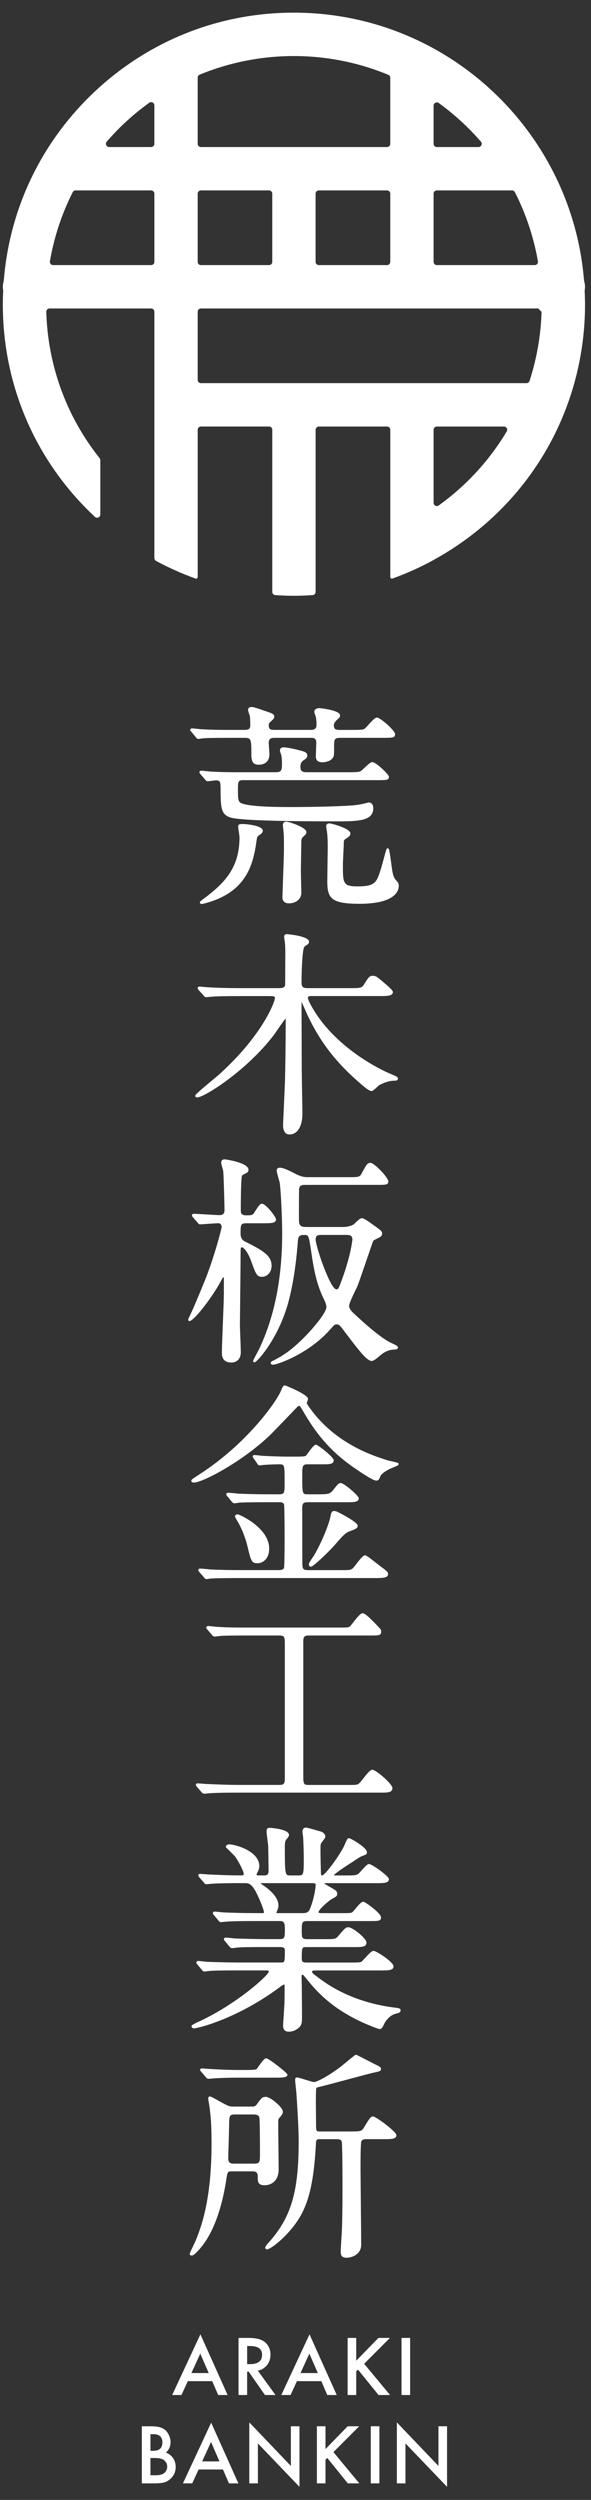 <?xml version="1.0" encoding="utf-8"?>
<!-- Generator: Adobe Illustrator 24.3.0, SVG Export Plug-In . SVG Version: 6.00 Build 0)  -->
<svg version="1.1" id="レイヤー_1" xmlns="http://www.w3.org/2000/svg" xmlns:xlink="http://www.w3.org/1999/xlink" x="0px"
	 y="0px" width="67px" height="283px" viewBox="0 0 67 283" style="enable-background:new 0 0 67 283;" xml:space="preserve">
<rect x="0" y="0" width="67" height="283" fill="#333333" stroke="none"/>
<style type="text/css">
	.st0{fill:#FFFFFF;}
	.st1{fill:none;}
</style>
<g>
	<g>
		<path class="st0" d="M26.164,83.414c-2.196,0-2.819,0.025-3.069,0.05c-0.1,0-0.524,0.074-0.599,0.074
			c-0.1,0-0.15-0.074-0.224-0.174l-0.474-0.574c-0.1-0.1-0.125-0.125-0.125-0.15c0-0.05,0.05-0.074,0.1-0.074
			c0.174,0,0.923,0.1,1.098,0.1c1.222,0.074,2.245,0.074,3.418,0.074h1.422c0.749,0,0.773-0.349,0.773-0.674
			c0-0.623-0.025-0.848-0.05-1.023c-0.025-0.1-0.2-0.574-0.2-0.674c0-0.224,0.225-0.224,0.3-0.224c0.249,0,1.048,0.3,1.796,0.549
			c0.474,0.174,0.649,0.224,0.649,0.424c0,0.149-0.025,0.174-0.375,0.499c-0.2,0.174-0.249,0.249-0.249,0.499
			c0,0.623,0.424,0.623,0.824,0.623h4.042c0.773,0,0.773-0.474,0.773-0.798c0-0.199-0.025-0.723-0.149-1.023
			c-0.1-0.249-0.1-0.3-0.1-0.374c0-0.224,0.375-0.275,0.449-0.275c0.175,0,2.246,0.275,2.246,0.699c0,0.174-0.05,0.199-0.375,0.499
			c-0.299,0.3-0.324,0.499-0.324,0.649c0,0.524,0.275,0.623,0.798,0.623h1.522c0.998,0,1.223-0.024,1.447-0.249
			c0.2-0.175,0.973-1.147,1.223-1.147c0.349,0,1.946,1.447,1.946,1.747c0,0.324-0.15,0.324-1.322,0.324h-4.79
			c-0.774,0-0.798,0.325-0.798,1.024c0,1.023,0,1.122-0.15,1.322c-0.2,0.275-0.674,0.423-1.048,0.423
			c-0.624,0-0.649-0.349-0.649-0.573c0-0.225,0.05-1.297,0.05-1.522c0-0.674-0.449-0.674-0.723-0.674h-4.092
			c-0.275,0-0.798,0-0.798,0.674c0,0.125,0.075,1.098,0.075,1.297c0,0.525-0.225,1.073-1.123,1.073
			c-0.499,0-0.699-0.249-0.699-1.023c0-1.696,0-2.021-0.873-2.021H26.164z M22.821,87.581c-0.075-0.1-0.1-0.125-0.1-0.15
			c0-0.05,0.025-0.074,0.1-0.074c0.175,0,0.924,0.1,1.098,0.1c1.222,0.074,2.245,0.074,3.418,0.074h3.942
			c0.798,0,0.798-0.424,0.798-1.172c0-0.324-0.025-0.773-0.125-1.048c-0.1-0.249-0.1-0.275-0.1-0.349c0-0.175,0.1-0.25,0.299-0.25
			c0.349,0,1.397,0.225,1.822,0.35c0.499,0.125,0.748,0.199,0.748,0.474c0,0.175-0.074,0.249-0.349,0.424
			c-0.3,0.2-0.424,0.424-0.424,0.824c0,0.474,0.15,0.748,0.773,0.748h4.865c0.948,0,1.198-0.024,1.447-0.199
			c0.2-0.15,0.948-0.948,1.172-0.948c0.374,0,1.771,1.397,1.771,1.547c0,0.275-0.149,0.275-1.322,0.275H27.586
			c-0.723,0-0.723,0.3-0.723,1.248c0,0.998,0.025,1.397,0.449,1.572c0.973,0.449,4.441,0.449,5.688,0.449
			c2.096,0,6.462-0.075,7.535-0.249c0.524-0.075,1.098-0.225,1.298-0.275c0.249,0,0.374,0.275,0.374,0.524
			c0,1.272-1.322,1.397-4.042,1.397c-2.395,0-10.554,0-11.976-0.424c-1.048-0.324-1.048-0.998-1.073-3.069
			c0-0.773,0-1.147-0.599-1.147c-0.15,0-0.873,0.1-0.973,0.1c-0.1,0-0.149-0.074-0.224-0.174L22.821,87.581z M23.12,102.176
			c-0.05,0-0.2,0.05-0.275,0.05c-0.025,0-0.075-0.025-0.075-0.075c0-0.024,0.225-0.199,0.249-0.224
			c2.845-2.07,4.242-3.917,4.242-7.16c0-0.2-0.15-0.998-0.15-1.172c0-0.15,0.025-0.2,0.324-0.2c0.898,0,2.245,0.275,2.245,0.649
			c0,0.15-0.15,0.275-0.349,0.399c-0.325,0.225-0.3,0.3-0.399,0.973C28.509,98.384,27.462,101.054,23.12,102.176z M33.998,98.634
			c0,0.374,0.05,2.07,0.05,2.42c0,0.873-0.873,1.097-1.272,1.097c-0.624,0-0.649-0.423-0.649-0.598c0-0.224,0.174-4.516,0.174-5.39
			c0-1.397,0-1.572-0.075-2.345c-0.025-0.074-0.05-0.374-0.05-0.424c0-0.224,0.174-0.275,0.299-0.275c0.2,0,2.146,0.624,2.146,1.073
			c0,0.15,0,0.15-0.374,0.5c-0.15,0.149-0.2,0.299-0.2,0.623C34.048,95.789,33.998,98.085,33.998,98.634z M38.764,97.935
			c0,2.021,0,2.52,1.796,2.52c2.046,0,2.245-0.524,2.719-2.021c0.125-0.349,0.599-2.295,0.674-2.295
			c0.125,0,0.349,2.345,0.474,2.769c0.125,0.524,0.224,0.623,0.549,0.998c0.1,0.125,0.125,0.249,0.125,0.35
			c0,0.998-1.147,1.946-4.366,1.946c-3.044,0-3.518-0.524-3.518-2.395c0-0.623,0.05-3.418,0.05-3.967
			c0-0.574-0.025-1.297-0.075-1.572c0-0.125-0.1-0.624-0.1-0.724c0-0.175,0.1-0.224,0.275-0.224c0.224,0,2.245,0.598,2.245,1.023
			c0,0.2-0.125,0.3-0.474,0.524c-0.224,0.125-0.275,0.249-0.275,0.574C38.863,95.789,38.764,97.536,38.764,97.935z"/>
		<path class="st0" d="M22.846,102.338c-0.088,0-0.186-0.077-0.186-0.187c0-0.067,0.039-0.102,0.223-0.253
			c0.028-0.023,0.051-0.042,0.06-0.05c2.67-1.946,4.209-3.723,4.209-7.082c0-0.095-0.042-0.366-0.078-0.605
			c-0.039-0.254-0.072-0.475-0.072-0.567c0-0.265,0.141-0.312,0.436-0.312c0.694,0,2.357,0.219,2.357,0.76
			c0,0.212-0.193,0.363-0.401,0.494c-0.245,0.17-0.251,0.21-0.32,0.696l-0.028,0.199c-0.411,2.874-1.409,5.693-5.896,6.853
			c-0.026,0.008-0.061,0.009-0.113,0.021C22.968,102.322,22.9,102.338,22.846,102.338z M23.086,102.017
			c0.001,0-0.027,0.024-0.062,0.053c-0.005,0.004-0.011,0.008-0.017,0.014c0.04-0.01,0.07-0.016,0.095-0.018
			c4.351-1.128,5.321-3.871,5.72-6.666l0.029-0.198c0.071-0.503,0.088-0.622,0.417-0.851c0.143-0.09,0.301-0.203,0.301-0.308
			c0-0.222-1.104-0.537-2.134-0.537c-0.167,0-0.203,0.018-0.209,0.023c0,0.001-0.003,0.016-0.003,0.066
			c0,0.075,0.037,0.319,0.07,0.534c0.041,0.271,0.08,0.527,0.08,0.639C27.374,98.22,25.801,100.04,23.086,102.017
			C23.086,102.017,23.086,102.017,23.086,102.017z M40.734,102.312c-3.129,0-3.629-0.595-3.629-2.506
			c0-0.322,0.014-1.222,0.026-2.094c0.012-0.816,0.023-1.607,0.023-1.873c0-0.574-0.025-1.292-0.073-1.551
			c-0.002-0.077-0.031-0.256-0.055-0.399c-0.029-0.179-0.047-0.292-0.047-0.345c0-0.223,0.13-0.336,0.386-0.336
			c0.183,0,2.357,0.572,2.357,1.134c0,0.268-0.181,0.396-0.525,0.618c-0.178,0.099-0.224,0.169-0.224,0.48
			c0,0.171-0.023,0.662-0.048,1.181c-0.025,0.546-0.052,1.111-0.052,1.314c0,2.041,0,2.408,1.686,2.408
			c1.998,0,2.152-0.49,2.612-1.943c0.05-0.137,0.153-0.524,0.264-0.934c0.387-1.438,0.398-1.438,0.517-1.438
			c0.148,0,0.183,0.1,0.388,1.615c0.07,0.522,0.144,1.062,0.193,1.234c0.115,0.483,0.194,0.575,0.491,0.915l0.035,0.041
			c0.102,0.127,0.151,0.268,0.151,0.423C45.212,100.874,44.775,102.312,40.734,102.312z M37.366,93.431
			c-0.163,0-0.163,0.042-0.163,0.113c0,0.038,0.024,0.188,0.044,0.309c0.034,0.205,0.056,0.345,0.056,0.415
			c0.051,0.266,0.075,1.005,0.075,1.572c0,0.266-0.012,1.059-0.023,1.876c-0.013,0.871-0.026,1.77-0.026,2.091
			c0,1.797,0.424,2.284,3.406,2.284c2.664,0,4.255-0.686,4.255-1.834c0-0.105-0.032-0.197-0.1-0.281l-0.032-0.037
			c-0.3-0.344-0.412-0.473-0.538-1.004c-0.054-0.183-0.125-0.707-0.199-1.261c-0.054-0.397-0.121-0.896-0.178-1.199
			c-0.084,0.28-0.203,0.721-0.291,1.05c-0.116,0.432-0.217,0.806-0.268,0.947c-0.503,1.59-0.761,2.095-2.823,2.095
			c-1.908,0-1.908-0.61-1.908-2.631c0-0.209,0.026-0.776,0.053-1.325c0.024-0.516,0.047-1.004,0.047-1.17
			c0-0.33,0.05-0.514,0.332-0.671c0.346-0.223,0.417-0.295,0.417-0.427C39.501,94.049,37.636,93.431,37.366,93.431z M32.776,102.263
			c-0.347,0-0.76-0.123-0.76-0.71c0-0.077,0.019-0.601,0.046-1.325c0.051-1.389,0.128-3.487,0.128-4.065
			c0-1.388,0-1.566-0.074-2.334c-0.026-0.069-0.05-0.388-0.05-0.435c0-0.234,0.161-0.386,0.41-0.386
			c0.174,0,2.257,0.616,2.257,1.184c0,0.198-0.023,0.22-0.409,0.581c-0.11,0.11-0.164,0.22-0.164,0.542
			c0,0.229-0.012,0.88-0.024,1.556c-0.013,0.725-0.026,1.479-0.026,1.763c0,0.189,0.013,0.72,0.026,1.242
			c0.012,0.507,0.024,1.006,0.024,1.179C34.16,101.941,33.333,102.263,32.776,102.263z M32.476,93.231
			c-0.188,0-0.188,0.119-0.188,0.163c0,0.053,0.026,0.335,0.044,0.389c0.081,0.803,0.081,0.983,0.081,2.38
			c0,0.582-0.077,2.683-0.128,4.073c-0.026,0.694-0.046,1.243-0.046,1.316c0,0.227,0.061,0.487,0.537,0.487
			c0.323,0,1.162-0.177,1.162-0.986c0-0.172-0.012-0.668-0.025-1.173c-0.013-0.524-0.026-1.057-0.026-1.248
			c0-0.285,0.014-1.04,0.027-1.767c0.012-0.674,0.024-1.323,0.024-1.551c0-0.353,0.059-0.529,0.232-0.703
			c0.341-0.319,0.341-0.319,0.341-0.42C34.511,93.881,32.74,93.235,32.476,93.231z M38.165,92.981
			c-7.014,0-11.054-0.145-12.008-0.429c-1.119-0.346-1.127-1.103-1.152-3.127l0-0.047c0-0.823-0.02-1.038-0.487-1.038
			c-0.076,0-0.342,0.031-0.556,0.057c-0.227,0.027-0.369,0.043-0.417,0.043c-0.149,0-0.226-0.103-0.301-0.202l-0.506-0.584
			c-0.002-0.002-0.003-0.004-0.005-0.006l-0.04-0.052c-0.055-0.071-0.083-0.107-0.083-0.165c0-0.043,0.015-0.186,0.211-0.186
			c0.093,0,0.32,0.024,0.561,0.05c0.224,0.024,0.456,0.049,0.537,0.049c1.226,0.075,2.242,0.075,3.418,0.075h3.942
			c0.687,0,0.687-0.311,0.687-1.061c0-0.206-0.012-0.717-0.118-1.01c-0.102-0.255-0.106-0.293-0.106-0.387
			c0-0.135,0.053-0.362,0.41-0.362c0.373,0,1.439,0.233,1.853,0.354c0.479,0.12,0.828,0.207,0.828,0.581
			c0,0.238-0.122,0.341-0.4,0.518c-0.274,0.184-0.373,0.375-0.373,0.73c0,0.413,0.105,0.637,0.662,0.637h4.865
			c0.959,0,1.166-0.027,1.384-0.179c0.052-0.039,0.161-0.142,0.287-0.262c0.438-0.414,0.763-0.707,0.949-0.707
			c0.398,0,1.883,1.391,1.883,1.658c0,0.386-0.219,0.386-1.434,0.386h-15.07c-0.612,0-0.612,0.173-0.612,1.136
			c0,0.992,0.029,1.324,0.38,1.469c0.955,0.441,4.485,0.441,5.646,0.441c2.023,0,6.45-0.075,7.518-0.248
			c0.466-0.067,0.972-0.194,1.215-0.255l0.074-0.018c0.002,0,0.003,0,0.005,0c0.342,0,0.507,0.318,0.507,0.632
			C42.318,92.909,40.74,92.981,38.165,92.981z M24.518,88.118c0.71,0,0.71,0.501,0.71,1.259l0,0.046
			c0.024,2.012,0.032,2.619,0.994,2.916c0.932,0.278,4.951,0.419,11.943,0.419c2.672,0,3.931-0.127,3.931-1.286
			c0-0.16-0.071-0.413-0.263-0.413l-0.047,0.015c-0.246,0.062-0.76,0.19-1.235,0.259c-1.091,0.177-5.456,0.25-7.551,0.25
			c-1.296,0-4.74,0-5.735-0.459c-0.493-0.203-0.514-0.66-0.514-1.673c0-0.933,0-1.359,0.835-1.359h15.07
			c1.172,0,1.211-0.016,1.211-0.164c-0.078-0.188-1.376-1.435-1.66-1.435c-0.121,0.008-0.594,0.455-0.796,0.646
			c-0.137,0.129-0.245,0.231-0.311,0.28c-0.285,0.2-0.559,0.221-1.514,0.221h-4.865c-0.78,0-0.885-0.435-0.885-0.859
			c0-0.426,0.137-0.691,0.475-0.917c0.27-0.172,0.299-0.219,0.299-0.332c0-0.175-0.142-0.235-0.664-0.366
			c-0.448-0.131-1.469-0.347-1.795-0.347c-0.174,0-0.188,0.058-0.188,0.139c0,0.06,0,0.078,0.092,0.308
			c0.115,0.318,0.132,0.819,0.132,1.089c0,0.745,0,1.284-0.91,1.284h-3.942c-1.18,0-2.199,0-3.425-0.075c0,0,0,0-0.001,0
			c-0.087,0-0.313-0.024-0.553-0.05c-0.185-0.02-0.375-0.04-0.481-0.047l0.031,0.041l0.497,0.571
			c0.002,0.002,0.016,0.021,0.018,0.023c0.066,0.089,0.089,0.113,0.123,0.113c0.039,0,0.226-0.022,0.392-0.042
			C24.178,88.147,24.429,88.118,24.518,88.118z M29.308,86.569c-0.672,0-0.81-0.454-0.81-1.134c0-1.748-0.021-1.91-0.761-1.91
			h-1.572c-2.276,0-2.83,0.026-3.058,0.05c-0.057,0-0.215,0.023-0.332,0.041c-0.15,0.022-0.238,0.034-0.278,0.034
			c-0.15,0-0.228-0.104-0.303-0.204l-0.482-0.584c-0.113-0.112-0.15-0.148-0.15-0.221c0-0.107,0.089-0.186,0.211-0.186
			c0.093,0,0.32,0.024,0.56,0.05c0.225,0.024,0.457,0.049,0.539,0.049c1.226,0.074,2.241,0.074,3.417,0.074h1.422
			c0.662,0,0.662-0.273,0.662-0.562c0-0.614-0.024-0.834-0.049-1.007c-0.005-0.02-0.029-0.089-0.057-0.172
			c-0.1-0.299-0.144-0.445-0.144-0.518c0-0.125,0.053-0.335,0.411-0.335c0.21,0,0.721,0.175,1.312,0.378
			c0.17,0.059,0.346,0.119,0.519,0.176l0.09,0.033c0.423,0.155,0.635,0.232,0.635,0.497c0,0.2-0.055,0.25-0.41,0.581
			c-0.182,0.159-0.214,0.204-0.214,0.417c0,0.488,0.257,0.512,0.712,0.512h4.042c0.662,0,0.662-0.349,0.662-0.687
			c0-0.222-0.029-0.713-0.141-0.979c-0.104-0.259-0.108-0.324-0.108-0.417c0-0.317,0.448-0.386,0.56-0.386
			c0.023,0,2.357,0.227,2.357,0.811c0,0.204-0.066,0.266-0.315,0.494l-0.095,0.086c-0.266,0.266-0.288,0.432-0.288,0.567
			c0,0.402,0.147,0.512,0.687,0.512h1.521c1.003,0,1.182-0.028,1.368-0.217c0.06-0.052,0.167-0.171,0.292-0.31
			c0.531-0.589,0.817-0.87,1.01-0.87c0.404,0,2.058,1.493,2.058,1.858c0,0.435-0.219,0.435-1.434,0.435h-4.79
			c-0.658,0-0.688,0.204-0.688,0.912c0,1.05,0,1.16-0.172,1.389c-0.234,0.321-0.754,0.468-1.137,0.468
			c-0.761,0-0.761-0.498-0.761-0.685c0-0.113,0.013-0.439,0.025-0.765c0.013-0.323,0.025-0.645,0.025-0.757
			c0-0.562-0.325-0.562-0.612-0.562h-4.092c-0.362,0-0.687,0.043-0.687,0.562c0,0.054,0.015,0.271,0.031,0.514
			c0.021,0.313,0.044,0.668,0.044,0.783C30.542,86.148,30.104,86.569,29.308,86.569z M26.164,83.303h1.572
			c0.984,0,0.984,0.452,0.984,2.132c0,0.771,0.198,0.912,0.587,0.912c0.671,0,1.012-0.324,1.012-0.962
			c0-0.107-0.023-0.458-0.044-0.768c-0.017-0.25-0.031-0.473-0.031-0.529c0-0.785,0.638-0.785,0.91-0.785h4.092
			c0.271,0,0.835,0,0.835,0.785c0,0.113-0.013,0.439-0.025,0.765c-0.013,0.323-0.025,0.645-0.025,0.757c0,0.195,0,0.462,0.538,0.462
			c0.331,0,0.779-0.132,0.958-0.377c0.128-0.171,0.128-0.253,0.128-1.257c0-0.725,0.042-1.135,0.91-1.135h4.79
			c1.211,0,1.211-0.02,1.211-0.212c-0.029-0.274-1.556-1.635-1.835-1.635c-0.136,0.01-0.633,0.561-0.845,0.796
			c-0.135,0.149-0.241,0.268-0.305,0.323c-0.25,0.252-0.494,0.277-1.521,0.277h-1.521c-0.46,0-0.909-0.057-0.909-0.735
			c0-0.192,0.043-0.414,0.356-0.727l0.099-0.09c0.243-0.223,0.243-0.229,0.243-0.33c0-0.257-1.766-0.588-2.135-0.588
			c-0.069,0-0.337,0.051-0.337,0.164c0,0.062,0,0.103,0.092,0.333c0.155,0.373,0.157,1.036,0.157,1.064c0,0.318,0,0.91-0.885,0.91
			h-4.042c-0.395,0-0.935,0-0.935-0.735c0-0.286,0.068-0.392,0.288-0.583c0.336-0.312,0.336-0.316,0.336-0.415
			c0-0.101-0.08-0.138-0.489-0.288l-0.087-0.032c-0.17-0.057-0.346-0.117-0.517-0.176c-0.524-0.18-1.067-0.366-1.24-0.366
			c-0.174,0-0.188,0.053-0.188,0.113c0.002,0.055,0.09,0.32,0.133,0.447c0.03,0.09,0.055,0.165,0.063,0.199
			c0.028,0.192,0.053,0.421,0.053,1.05c0,0.38-0.068,0.785-0.885,0.785h-1.422c-1.18,0-2.199,0-3.424-0.074c0,0,0,0-0.001,0
			c-0.088,0-0.314-0.024-0.555-0.05c-0.175-0.019-0.354-0.039-0.463-0.046c0.01,0.01,0.021,0.02,0.031,0.03l0.481,0.583
			c0.082,0.109,0.104,0.133,0.139,0.133c0.027,0,0.154-0.019,0.247-0.032c0.175-0.025,0.295-0.042,0.352-0.042
			C23.317,83.33,23.878,83.303,26.164,83.303z"/>
	</g>
	<g>
		<path class="st0" d="M39.637,111.974c1.147,0,1.422,0,1.696-0.424c0.549-0.898,0.624-0.973,0.948-0.973
			c0.299,0,0.449,0.125,1.522,1.048c0.349,0.325,0.624,0.574,0.624,0.674c0,0.35-0.574,0.35-1.397,0.35h-7.735
			c-0.2,0-0.499,0-0.499,0.324c0,0.249,0.349,0.874,0.524,1.172c2.545,4.416,7.485,6.936,8.757,7.46
			c0.824,0.35,0.923,0.374,0.923,0.524c0,0.101-0.225,0.101-0.324,0.101c-0.599,0-1.298,0.275-1.747,0.524
			c-0.125,0.074-0.649,0.649-0.823,0.649c-0.2,0-0.774-0.475-0.948-0.624c-2.994-2.544-4.741-4.865-6.163-7.834
			c-0.125-0.275-0.773-1.796-0.848-1.796c-0.075,0-0.075,0.074-0.075,0.549c0,0.349,0.025,6.387,0.025,7.585
			c0,0.698,0.075,4.066,0.075,4.84c0,1.073-0.399,2.196-1.373,2.196c-0.474,0-0.599-0.524-0.599-0.898
			c0-0.275,0.175-3.892,0.2-4.642c0.05-1.097,0.1-5.04,0.1-7.285c0-0.174,0-0.324-0.125-0.324s-1.173,1.597-1.397,1.895
			c-3.044,4.017-7.884,7.061-8.633,7.061c-0.05,0-0.1-0.024-0.1-0.074c0-0.15,2.17-1.896,2.57-2.245
			c4.94-4.416,6.462-8.334,6.462-8.807c0-0.349-0.275-0.349-0.848-0.349h-3.168c-0.674,0-2.445,0-3.343,0.074
			c-0.075,0-0.449,0.05-0.549,0.05c-0.075,0-0.1-0.025-0.225-0.175l-0.524-0.574c-0.074-0.074-0.1-0.125-0.1-0.174
			c0-0.05,0.05-0.05,0.075-0.05c0.149,0,0.823,0.074,0.973,0.074c1.073,0.075,2.769,0.101,3.817,0.101h4.216
			c0.275,0,0.699,0,0.824-0.375c0.025-0.149,0.025-2.544,0.025-2.919c0-0.174,0.025-1.346-0.025-1.821c0-0.125-0.1-0.723-0.1-0.798
			c0-0.15,0.05-0.199,0.2-0.199c0.199,0,2.395,0.249,2.395,0.748c0,0.1-0.05,0.175-0.125,0.224
			c-0.125,0.075-0.274,0.175-0.374,0.275c-0.275,0.3-0.349,3.044-0.349,4.092c0,0.673,0.3,0.773,0.824,0.773H39.637z"/>
		<path class="st0" d="M32.801,128.428c-0.524,0-0.71-0.521-0.71-1.009c0-0.148,0.048-1.218,0.1-2.35
			c0.044-0.969,0.088-1.946,0.1-2.295c0.051-1.104,0.1-5.103,0.1-7.282c0-0.06,0-0.144-0.009-0.19
			c-0.171,0.175-0.682,0.918-0.966,1.333c-0.155,0.225-0.283,0.411-0.346,0.496c-3.089,4.077-7.939,7.105-8.722,7.105
			c-0.12,0-0.211-0.08-0.211-0.186c0-0.117,0.183-0.315,2.021-1.839c0.267-0.221,0.484-0.401,0.586-0.49
			c5.067-4.53,6.424-8.37,6.424-8.724c0-0.209-0.089-0.238-0.737-0.238h-3.168c-0.667,0-2.441,0-3.334,0.074
			c-0.042,0-0.137,0.011-0.238,0.022c-0.127,0.014-0.265,0.028-0.321,0.028c-0.13,0-0.183-0.063-0.31-0.215l-0.521-0.57
			c-0.062-0.062-0.129-0.144-0.129-0.25c0-0.017,0.005-0.162,0.186-0.162c0.08,0,0.282,0.019,0.496,0.038
			c0.2,0.019,0.407,0.037,0.477,0.037c1.064,0.074,2.72,0.101,3.817,0.101h4.216c0.326,0,0.626-0.023,0.718-0.299
			c0.01-0.078,0.019-1.189,0.019-2.884l0.001-0.157c0.004-0.377,0.015-1.261-0.026-1.652c0-0.074-0.034-0.308-0.059-0.479
			c-0.03-0.207-0.042-0.294-0.042-0.332c0-0.212,0.099-0.311,0.311-0.311c0.025,0,2.507,0.2,2.507,0.859
			c0,0.129-0.062,0.242-0.175,0.317c-0.163,0.099-0.281,0.186-0.356,0.261c-0.203,0.222-0.317,2.515-0.317,4.014
			c0,0.597,0.228,0.662,0.712,0.662h4.74c1.168,0,1.368-0.01,1.604-0.374c0.548-0.896,0.652-1.024,1.042-1.024
			c0.344,0,0.511,0.143,1.594,1.075l0.055,0.05c0.433,0.402,0.608,0.57,0.608,0.708c0,0.461-0.633,0.461-1.509,0.461h-7.734
			c-0.269,0-0.388,0.031-0.388,0.213c0,0.154,0.195,0.582,0.509,1.116c2.859,4.964,8.646,7.39,8.703,7.414l0.244,0.103
			c0.648,0.274,0.748,0.316,0.748,0.524c0,0.212-0.294,0.212-0.436,0.212c-0.572,0-1.249,0.263-1.692,0.51
			c-0.028,0.018-0.126,0.109-0.213,0.189c-0.305,0.286-0.516,0.473-0.664,0.473c-0.228,0-0.737-0.408-1.021-0.651
			c-2.898-2.463-4.692-4.743-6.191-7.87c-0.026-0.058-0.072-0.164-0.131-0.297c-0.138-0.314-0.418-0.953-0.579-1.275
			c-0.001,0.076-0.001,0.17-0.001,0.277c0,0.123,0.003,0.944,0.007,2.011c0.008,1.977,0.019,4.796,0.019,5.574
			c0,0.339,0.018,1.297,0.036,2.311c0.019,1.048,0.038,2.131,0.038,2.529C34.284,127.185,33.896,128.428,32.801,128.428z
			 M32.377,115.057c0.236,0,0.236,0.262,0.236,0.435c0,2.229-0.048,6.164-0.1,7.29c-0.011,0.349-0.056,1.327-0.1,2.297
			c-0.049,1.08-0.1,2.196-0.1,2.339c0,0.131,0.023,0.787,0.488,0.787c0.931,0,1.261-1.123,1.261-2.085
			c0-0.396-0.02-1.478-0.038-2.524c-0.019-1.015-0.036-1.974-0.036-2.315c0-0.778-0.011-3.597-0.018-5.573
			c-0.004-1.067-0.007-1.889-0.007-2.012c0-0.533,0-0.66,0.187-0.66c0.102,0,0.132,0,0.82,1.569
			c0.058,0.132,0.104,0.237,0.129,0.292c1.482,3.095,3.26,5.354,6.134,7.795c0.453,0.389,0.789,0.598,0.876,0.598
			c0.084-0.012,0.373-0.283,0.512-0.413c0.129-0.121,0.204-0.19,0.255-0.22c0.47-0.262,1.188-0.54,1.803-0.54
			c0.114,0,0.174-0.007,0.204-0.016c-0.031-0.047-0.167-0.107-0.604-0.292l-0.243-0.103c-0.058-0.024-5.913-2.479-8.81-7.507
			c-0.245-0.418-0.539-0.971-0.539-1.228c0-0.436,0.428-0.436,0.61-0.436h7.734c0.69,0,1.286,0,1.286-0.238
			c-0.021-0.066-0.296-0.321-0.537-0.545l-0.052-0.047c-1.066-0.917-1.192-1.018-1.445-1.018c-0.252,0-0.291,0-0.854,0.92
			c-0.31,0.478-0.624,0.478-1.792,0.478h-4.74c-0.577,0-0.935-0.148-0.935-0.885c0-0.038,0.004-3.759,0.379-4.167
			c0.091-0.091,0.224-0.189,0.398-0.295c0.047-0.031,0.071-0.074,0.071-0.129c0-0.327-1.876-0.637-2.284-0.637
			c-0.064,0-0.077,0.011-0.078,0.011c0,0-0.011,0.013-0.011,0.077c0,0.028,0.022,0.179,0.04,0.3
			c0.036,0.246,0.061,0.426,0.061,0.499c0.042,0.393,0.031,1.285,0.026,1.667l-0.001,0.154c0,1.268-0.004,2.807-0.026,2.938
			c-0.155,0.468-0.642,0.468-0.934,0.468h-4.216c-1.101,0-2.763-0.026-3.825-0.101c0,0-0.001,0-0.001,0
			c-0.074,0-0.275-0.018-0.488-0.037c-0.15-0.014-0.305-0.028-0.401-0.034c0.009,0.01,0.019,0.021,0.03,0.032l0.527,0.577
			c0.116,0.139,0.122,0.139,0.143,0.139c0.052,0,0.179-0.014,0.296-0.027c0.112-0.012,0.216-0.023,0.253-0.023
			c0.894-0.075,2.673-0.075,3.343-0.075h3.168c0.578,0,0.959,0,0.959,0.46c0,0.627-1.696,4.597-6.499,8.891
			c-0.104,0.09-0.323,0.272-0.592,0.495c-0.539,0.446-1.596,1.322-1.88,1.62c0.919-0.188,5.518-3.108,8.472-7.006
			c0.062-0.083,0.188-0.266,0.34-0.487C32.151,115.169,32.265,115.057,32.377,115.057z M32.417,115.27L32.417,115.27z"/>
	</g>
	<g>
		<path class="st0" d="M27.986,138.363c-0.824,0-0.824,0.225-0.824,1.347c0,0.35,0.175,0.749,0.549,0.923
			c1.921,0.973,2.969,1.522,2.969,2.645c0,0.824-0.599,1.148-0.948,1.148c-0.549,0-0.624-0.249-1.148-1.696
			c-0.449-1.223-0.948-1.647-1.148-1.647c-0.275,0-0.275,0.05-0.275,1.223c0,1.198-0.075,7.135-0.075,7.61
			c0,0.448,0.1,2.67,0.1,3.168c0,1.048-0.873,1.048-0.948,1.048c-0.973,0-0.973-0.699-0.973-1.023c0-0.948,0.224-5.614,0.224-6.687
			v-1.721c0-0.075-0.025-0.2-0.174-0.2c-0.125,0-0.175,0.101-0.225,0.2c-1.048,2.045-3.194,4.74-3.617,4.74
			c-0.075,0,0.025-0.199,0.125-0.399c0.374-0.748,1.297-2.968,1.721-4.017c1.023-2.52,1.921-5.913,1.921-6.137
			c0-0.35-0.275-0.525-0.449-0.525c-0.324,0-1.971,0.125-2.121,0.125c-0.075,0-0.125-0.074-0.2-0.174l-0.499-0.574
			c-0.1-0.125-0.1-0.125-0.1-0.15c0-0.049,0.05-0.074,0.074-0.074c0.424,0,2.47,0.15,2.944,0.15c0.424,0,0.674-0.225,0.674-0.649
			c0-0.549-0.1-4.142-0.15-4.492c-0.025-0.125-0.224-0.748-0.224-0.898c0-0.249,0.125-0.275,0.299-0.275
			c0.1,0,2.57,0.374,2.57,1.073c0,0.1-0.05,0.2-0.15,0.249c-0.449,0.224-0.499,0.249-0.574,0.374c-0.15,0.25-0.15,3.643-0.15,3.992
			c0,0.649,0.499,0.649,0.773,0.649c0.3,0,0.649,0,0.824-0.174c0.15-0.15,0.674-1.148,0.898-1.148c0.375,0,1.497,1.448,1.497,1.672
			c0,0.324-0.549,0.324-1.347,0.324H27.986z M38.789,139.013c0.524,0,0.948-0.075,1.347-0.3c0.125-0.075,0.674-0.699,0.873-0.699
			c0.2,0,0.699,0.349,1.148,0.674c0.948,0.674,1.048,0.748,1.048,0.948c0,0.199-0.15,0.3-0.249,0.349
			c-0.599,0.3-0.674,0.325-0.749,0.449c-0.05,0.05-1.472,4.316-1.771,5.065c-0.125,0.324-0.973,1.921-0.973,2.32
			c0,0.424,0.424,0.824,0.624,0.998c0.698,0.649,2.969,2.769,4.291,3.343c0.05,0.025,0.624,0.275,0.624,0.374
			c0,0.1-0.125,0.125-0.225,0.125c-0.424,0.025-0.848,0.05-1.497,0.499c-0.15,0.101-0.898,0.798-1.123,0.798
			c-0.524,0-1.472-1.272-2.844-3.069c-0.724-0.972-0.824-1.073-1.123-1.073c-0.275,0-0.349,0.05-0.923,0.699
			c-2.345,2.645-5.888,3.867-6.337,3.867c-0.075,0-0.125-0.05-0.125-0.074c0-0.075,0.075-0.101,0.15-0.15
			c0.574-0.275,1.073-0.574,1.547-0.898c1.996-1.398,4.615-4.441,4.615-5.29c0-0.299-0.149-0.623-0.249-0.848
			c-0.574-1.173-1.048-2.395-1.472-5.415c-0.275-1.871-0.299-2.02-0.948-2.02c-0.749,0-0.774,0.474-0.798,0.898
			c-0.275,3.642-0.824,5.863-0.998,6.537c-1.123,4.391-3.643,6.985-3.792,6.985c-0.025,0-0.05,0-0.05-0.025
			c0-0.1,0.549-1.073,0.649-1.272c1.971-4.142,2.645-8.708,2.645-13.273c0-1.123-0.125-4.492-0.275-5.614
			c-0.025-0.2-0.349-1.172-0.349-1.422c0-0.2,0.175-0.2,0.275-0.2c0.349,0,1.098,0.374,1.721,0.699
			c0.699,0.349,1.098,0.374,1.422,0.374h4.741c1.072,0,1.222-0.025,1.497-0.549c0.524-0.973,0.599-1.073,0.873-1.073
			c0.374,0,1.896,1.622,1.896,1.971c0,0.3-0.125,0.3-1.322,0.3h-8.034c-0.2,0-0.674,0-0.749,0.524
			c-0.025,0.125-0.025,3.069-0.025,3.418c0,0.824,0.174,1.049,1.023,1.049H38.789z M36.393,139.686c-0.249,0-0.723,0-0.723,0.623
			c0,0.773,1.647,5.764,2.47,5.764c0.174,0,0.3-0.025,0.524-0.624c1.223-3.194,1.397-5.065,1.397-5.139
			c0-0.623-0.549-0.623-0.798-0.623H36.393z"/>
		<path class="st0" d="M30.93,154.492c-0.126,0-0.236-0.087-0.236-0.186c0-0.124,0.097-0.181,0.161-0.219l0.04-0.024
			c0.536-0.257,1.023-0.54,1.544-0.896c2.016-1.411,4.567-4.438,4.567-5.198c0-0.267-0.134-0.564-0.231-0.782
			c-0.558-1.145-1.05-2.332-1.489-5.464c-0.282-1.925-0.303-1.925-0.838-1.925c-0.641,0-0.662,0.366-0.687,0.79
			c-0.237,3.139-0.675,5.3-1.001,6.562c-1.1,4.3-3.63,7.068-3.9,7.068c-0.154,0-0.162-0.114-0.162-0.137
			c0-0.074,0.075-0.238,0.496-1.014c0.075-0.139,0.137-0.253,0.165-0.308c1.771-3.722,2.633-8.048,2.633-13.223
			c0-1.169-0.126-4.5-0.273-5.6c-0.009-0.073-0.071-0.291-0.131-0.501c-0.128-0.451-0.219-0.782-0.219-0.935
			c0-0.207,0.13-0.311,0.386-0.311c0.338,0,0.954,0.284,1.772,0.711c0.669,0.333,1.044,0.361,1.371,0.361h4.74
			c1.078,0,1.156-0.027,1.398-0.489c0.523-0.972,0.62-1.133,0.972-1.133c0.413,0,2.008,1.654,2.008,2.083
			c0,0.411-0.191,0.411-1.434,0.411h-8.034c-0.3,0-0.584,0.052-0.638,0.428c-0.015,0.103-0.023,1.437-0.023,3.402
			c0,0.789,0.145,0.938,0.912,0.938h3.991c0.55,0,0.937-0.085,1.293-0.286c0.027-0.016,0.124-0.109,0.209-0.192
			c0.316-0.305,0.553-0.521,0.719-0.521c0.212,0,0.605,0.255,1.214,0.695c0.969,0.689,1.094,0.778,1.094,1.038
			c0,0.134-0.054,0.321-0.312,0.449l-0.195,0.098c-0.412,0.205-0.459,0.23-0.507,0.31c-0.04,0.079-0.379,1.068-0.706,2.023
			c-0.421,1.229-0.897,2.623-1.058,3.024c-0.037,0.097-0.133,0.294-0.254,0.545c-0.266,0.552-0.712,1.476-0.712,1.734
			c0,0.266,0.197,0.573,0.586,0.914l0.041,0.038c0.728,0.676,2.939,2.731,4.221,3.287l0.032,0.016
			c0.61,0.277,0.659,0.37,0.659,0.461c0,0.056-0.024,0.235-0.336,0.235c-0.413,0.025-0.81,0.049-1.434,0.479
			c-0.04,0.026-0.119,0.094-0.219,0.178c-0.506,0.425-0.794,0.641-0.967,0.641c-0.558,0-1.389-1.089-2.765-2.893l-0.169-0.221
			c-0.723-0.971-0.795-1.028-1.034-1.028c-0.216,0-0.255,0-0.84,0.661C35.042,153.19,31.495,154.492,30.93,154.492z M34.447,139.575
			c0.748,0,0.783,0.241,1.059,2.116c0.436,3.101,0.919,4.271,1.461,5.382c0.117,0.26,0.262,0.583,0.262,0.896
			c0,0.909-2.658,3.978-4.663,5.381c-0.532,0.364-1.028,0.652-1.563,0.908l-0.011,0.007c0.666-0.087,4.016-1.37,6.192-3.825
			c0.569-0.643,0.673-0.735,1.006-0.735c0.357,0,0.485,0.141,1.212,1.117l0.168,0.22c1.196,1.567,2.141,2.805,2.588,2.805
			c0.125-0.002,0.633-0.428,0.823-0.589c0.108-0.091,0.195-0.163,0.236-0.191c0.674-0.465,1.121-0.491,1.553-0.518
			c0.041,0,0.071-0.004,0.092-0.009c-0.056-0.041-0.188-0.12-0.5-0.263l-0.032-0.015c-1.312-0.57-3.546-2.645-4.28-3.327
			l-0.039-0.035c-0.437-0.384-0.659-0.748-0.659-1.08c0-0.286,0.333-0.999,0.734-1.831c0.114-0.236,0.212-0.44,0.247-0.529
			c0.158-0.397,0.634-1.788,1.055-3.016c0.7-2.046,0.708-2.054,0.741-2.087c0.066-0.117,0.146-0.156,0.582-0.373l0.195-0.098
			c0.127-0.063,0.188-0.145,0.188-0.25c0-0.135-0.075-0.199-1.001-0.857c-0.271-0.196-0.902-0.653-1.084-0.653
			c-0.097,0.007-0.424,0.323-0.563,0.458c-0.132,0.127-0.203,0.194-0.252,0.224c-0.391,0.219-0.822,0.316-1.405,0.316h-3.991
			c-0.891,0-1.134-0.25-1.134-1.16c0-1.507,0.004-3.328,0.026-3.439c0.088-0.614,0.667-0.614,0.858-0.614h8.034
			c1.211,0,1.211-0.018,1.211-0.188c0-0.313-1.484-1.86-1.785-1.86c-0.203,0-0.259,0.057-0.775,1.015
			c-0.309,0.589-0.521,0.607-1.595,0.607h-4.74c-0.338,0-0.759-0.03-1.472-0.386c-0.429-0.224-1.318-0.687-1.671-0.687
			c-0.156,0-0.163,0.027-0.163,0.088c0,0.134,0.122,0.562,0.21,0.874c0.079,0.276,0.127,0.45,0.138,0.534
			c0.148,1.106,0.275,4.454,0.275,5.628c0,5.209-0.869,9.567-2.655,13.321c-0.029,0.059-0.092,0.175-0.169,0.315
			c-0.084,0.155-0.22,0.406-0.325,0.608c0.675-0.704,2.55-3.056,3.479-6.688c0.324-1.253,0.76-3.4,0.995-6.518
			C33.562,140.152,33.596,139.575,34.447,139.575z M28.826,154.002L28.826,154.002L28.826,154.002z M26.239,154.243
			c-1.084,0-1.084-0.823-1.084-1.134c0-0.462,0.052-1.777,0.107-3.17c0.058-1.458,0.117-2.967,0.117-3.518v-1.721
			c0-0.089-0.034-0.089-0.063-0.089c-0.048,0-0.071,0.031-0.125,0.139c-1.012,1.976-3.201,4.802-3.717,4.802
			c-0.039,0-0.096-0.03-0.116-0.063c-0.057-0.092,0.002-0.219,0.141-0.497c0.378-0.756,1.32-3.027,1.718-4.01
			c1.028-2.531,1.908-5.874,1.913-6.095c0-0.288-0.224-0.413-0.338-0.413c-0.189,0-0.852,0.044-1.384,0.08
			c-0.417,0.028-0.676,0.045-0.737,0.045c-0.125,0-0.196-0.095-0.271-0.195l-0.018-0.023l-0.494-0.567
			c-0.115-0.145-0.127-0.159-0.127-0.223c0-0.11,0.098-0.186,0.186-0.186c0.209,0,0.792,0.035,1.408,0.072
			c0.637,0.039,1.296,0.078,1.536,0.078c0.373,0,0.562-0.181,0.562-0.537c0-0.569-0.1-4.138-0.149-4.476
			c-0.007-0.034-0.034-0.127-0.066-0.239c-0.09-0.316-0.159-0.567-0.159-0.674c0-0.386,0.277-0.386,0.41-0.386
			c0.027,0,2.682,0.35,2.682,1.184c0,0.151-0.081,0.285-0.212,0.349c-0.448,0.224-0.472,0.239-0.527,0.332
			c-0.08,0.162-0.134,1.744-0.134,3.935c0,0.497,0.313,0.538,0.662,0.538c0.269,0,0.603,0,0.745-0.142
			c0.041-0.04,0.137-0.192,0.23-0.339c0.323-0.508,0.549-0.841,0.747-0.841c0.441,0,1.608,1.484,1.608,1.783
			c0,0.435-0.581,0.435-1.459,0.435h-1.846c-0.712,0-0.712,0.117-0.712,1.236c0,0.275,0.127,0.656,0.484,0.822
			c1.893,0.959,3.033,1.537,3.033,2.746c0,0.859-0.632,1.26-1.059,1.26c-0.612,0-0.715-0.285-1.21-1.652l-0.042-0.118
			c-0.441-1.2-0.919-1.573-1.043-1.573c-0.157,0-0.163,0-0.163,1.111c0,0.735-0.028,3.214-0.05,5.205
			c-0.014,1.225-0.025,2.222-0.025,2.404c0,0.217,0.023,0.844,0.048,1.509c0.026,0.689,0.052,1.402,0.052,1.66
			C27.298,153.939,26.728,154.243,26.239,154.243z M25.316,144.39c0.173,0,0.286,0.122,0.286,0.312v1.721
			c0,0.556-0.06,2.066-0.117,3.526c-0.055,1.391-0.107,2.704-0.107,3.161c0,0.44,0.066,0.911,0.861,0.911
			c0.196,0,0.837-0.067,0.837-0.937c0-0.254-0.026-0.965-0.052-1.652c-0.025-0.666-0.048-1.296-0.048-1.517
			c0-0.183,0.011-1.181,0.025-2.406c0.022-1.991,0.05-4.469,0.05-5.203c0-1.208,0-1.334,0.386-1.334c0.299,0,0.818,0.538,1.252,1.72
			l0.043,0.118c0.491,1.356,0.56,1.506,1,1.506c0.262,0,0.836-0.261,0.836-1.037c0-1.026-0.944-1.551-2.908-2.546
			c-0.449-0.208-0.61-0.681-0.61-1.022c0-1.121,0-1.459,0.935-1.459h1.846c0.664,0,1.236,0,1.236-0.212
			c-0.028-0.213-1.094-1.561-1.386-1.561c-0.107,0.028-0.412,0.508-0.559,0.738c-0.129,0.204-0.206,0.322-0.26,0.377
			c-0.208,0.207-0.577,0.207-0.903,0.207c-0.265,0-0.885,0-0.885-0.76c0-1.721,0.029-3.82,0.166-4.049
			c0.091-0.153,0.161-0.188,0.616-0.415c0.069-0.034,0.092-0.1,0.092-0.151c0-0.527-2.131-0.946-2.461-0.961
			c-0.157,0-0.186,0.012-0.186,0.163c0,0.084,0.094,0.416,0.151,0.613c0.034,0.12,0.062,0.22,0.071,0.263
			c0.054,0.375,0.152,3.983,0.152,4.514c0,0.476-0.293,0.76-0.785,0.76c-0.247,0-0.909-0.04-1.549-0.078
			c-0.523-0.032-1.063-0.064-1.317-0.07c0.01,0.012,0.021,0.026,0.034,0.042l0.519,0.6c0.032,0.042,0.075,0.1,0.094,0.106
			c0.056,0,0.379-0.021,0.721-0.044c0.536-0.036,1.202-0.081,1.399-0.081c0.235,0,0.561,0.221,0.561,0.636
			c0,0.263-0.914,3.678-1.93,6.179c-0.398,0.984-1.344,3.264-1.725,4.025c-0.025,0.049-0.055,0.11-0.081,0.166
			c0.583-0.427,2.378-2.661,3.375-4.607C25.044,144.547,25.123,144.39,25.316,144.39z M38.14,146.185
			c-0.961,0-2.581-5.152-2.581-5.875c0-0.735,0.606-0.735,0.835-0.735h2.869c0.249,0,0.909,0,0.909,0.735
			c0,0.015-0.148,1.901-1.404,5.18C38.545,146.084,38.394,146.185,38.14,146.185z M36.394,139.797c-0.322,0-0.612,0.039-0.612,0.512
			c0,0.772,1.655,5.652,2.358,5.652c0.119,0,0.213,0,0.42-0.552c1.25-3.264,1.39-5.086,1.39-5.102c0-0.472-0.354-0.511-0.687-0.511
			H36.394z"/>
	</g>
	<g>
		<path class="st0" d="M34.672,158.815c0,0.15,0.15,0.349,0.399,0.699c2.919,4.041,7.186,5.389,8.857,5.913
			c0.175,0.05,1.148,0.249,1.148,0.3c0,0.074-0.075,0.1-0.749,0.374c-0.299,0.125-1.123,0.549-1.297,0.948
			c-0.15,0.374-0.2,0.449-0.375,0.449c-0.374,0-1.921-1.073-2.395-1.398c-2.22-1.522-3.992-3.293-5.688-6.212
			c-0.449-0.773-0.499-0.849-0.649-0.849c-0.149,0-0.249,0.1-0.399,0.249c-1.172,1.223-2.47,2.57-2.819,2.919
			c-3.044,3.02-7.735,5.514-8.733,5.514c-0.05,0-0.174,0-0.174-0.1c0-0.075,0.599-0.449,0.749-0.549
			c5.414-3.443,8.807-8.209,9.381-9.531c0.225-0.524,0.25-0.598,0.399-0.598c0.1,0,2.395,0.997,2.47,1.397
			C34.822,158.416,34.672,158.739,34.672,158.815z M38.789,177.852c0.774,0,0.973,0,1.272-0.225
			c0.225-0.199,1.048-1.447,1.322-1.447c0.175,0,1.223,0.874,1.622,1.172c0.773,0.574,0.873,0.65,0.873,0.849
			c0,0.3-0.499,0.325-1.497,0.325H27.087c-0.574,0-2.27,0-3.144,0.049c-0.1,0-0.474,0.075-0.549,0.075
			c-0.075,0-0.125-0.075-0.2-0.175l-0.499-0.574c-0.05-0.049-0.1-0.125-0.1-0.149c0-0.05,0.025-0.075,0.075-0.075
			c0.174,0,0.948,0.075,1.123,0.1c1.148,0.05,2.245,0.075,3.418,0.075h4.367c0.2,0,0.574,0,0.723-0.3
			c0.075-0.175,0.075-3.019,0.075-3.493c0-0.349,0-3.642-0.075-3.817c-0.15-0.3-0.449-0.3-0.649-0.3h-1.397
			c-0.574,0-2.27,0-3.169,0.05c-0.075,0.025-0.449,0.074-0.524,0.074c-0.075,0-0.125-0.074-0.225-0.174l-0.474-0.574
			c-0.075-0.05-0.1-0.125-0.1-0.15c0-0.05,0.025-0.074,0.075-0.074c0.174,0,0.948,0.074,1.123,0.1
			c1.123,0.049,2.245,0.074,3.418,0.074h1.247c0.749,0,0.749-0.299,0.749-1.347c0-2.27,0-2.27-0.749-2.27
			c-0.1,0-1.322,0.025-1.771,0.075c-0.075,0-0.375,0.05-0.424,0.05c-0.075,0-0.125-0.05-0.174-0.15l-0.399-0.574
			c-0.05-0.074-0.1-0.125-0.1-0.175c0-0.049,0.025-0.049,0.075-0.049c0.125,0,0.649,0.049,0.749,0.074
			c0.798,0.05,2.146,0.1,2.944,0.1h1.172c0.948,0,0.998-0.074,1.098-0.174c0.175-0.2,0.798-1.173,1.023-1.173
			c0.125,0,1.896,1.347,1.896,1.647c0,0.349-0.424,0.349-1.098,0.349h-1.696c-0.774,0-0.774,0.325-0.774,1.423
			c0,2.096,0.025,2.195,0.749,2.195h1.023c1.272,0,1.522,0,1.971-0.573c0.499-0.624,0.549-0.699,0.749-0.699
			c0.299,0,1.921,1.372,1.921,1.622c0,0.324-0.549,0.324-1.347,0.324h-4.316c-0.549,0-0.749,0.15-0.749,0.773
			c0,0.774,0,6.238,0.025,6.488c0.025,0.448,0.149,0.649,0.749,0.649H38.789z M30.405,175.307c0,1.122-0.698,1.547-1.198,1.547
			c-0.623,0-0.649-0.199-1.072-1.946c-0.125-0.574-0.549-1.772-1.048-2.645c-0.05-0.1-0.324-0.5-0.324-0.599
			c0-0.125,0.125-0.125,0.2-0.125C27.262,171.614,30.405,173.061,30.405,175.307z M40.436,172.711c0,0.2-0.075,0.25-0.824,0.524
			c-0.499,0.2-0.698,0.375-1.796,1.647c-0.723,0.824-2.395,2.37-2.57,2.37c-0.075,0-0.125-0.074-0.125-0.15
			c0-0.174,0.474-0.798,0.549-0.923c1.023-1.721,1.796-3.842,1.896-4.466c0.05-0.249,0.1-0.549,0.275-0.549c0.074,0,0.2,0,0.399,0.1
			C38.539,171.414,40.436,172.413,40.436,172.711z"/>
		<path class="st0" d="M23.395,178.762c-0.125,0-0.196-0.096-0.271-0.196l-0.018-0.024l-0.495-0.567l0,0
			c0,0-0.127-0.126-0.127-0.222c0-0.111,0.075-0.187,0.187-0.187c0.186,0,0.972,0.077,1.138,0.101
			c1.17,0.051,2.254,0.074,3.402,0.074h4.366c0.244,0,0.514-0.019,0.624-0.238c0.028-0.097,0.063-1.06,0.063-3.443
			c0-2.153-0.027-3.637-0.068-3.778c-0.105-0.209-0.309-0.227-0.544-0.227h-1.397c-0.558,0-2.251,0-3.15,0.049
			c-0.116,0.031-0.471,0.075-0.542,0.075c-0.107,0-0.175-0.072-0.248-0.148l-0.056-0.058l-0.471-0.571
			c-0.089-0.065-0.135-0.164-0.135-0.231c0-0.111,0.075-0.186,0.187-0.186c0.183,0,0.963,0.075,1.139,0.101
			c1.135,0.049,2.252,0.073,3.402,0.073h1.247c0.614,0,0.638-0.14,0.638-1.236c0-2.159,0-2.159-0.638-2.159
			c-0.116,0-1.32,0.026-1.759,0.074c-0.051,0.001-0.154,0.017-0.246,0.029c-0.087,0.012-0.166,0.022-0.19,0.022
			c-0.169,0-0.245-0.154-0.274-0.212l-0.427-0.61c-0.042-0.057-0.084-0.114-0.084-0.188c0-0.073,0.032-0.16,0.187-0.16
			c0.126,0,0.66,0.048,0.776,0.077c0.746,0.045,2.086,0.097,2.917,0.097h1.173c0.879,0,0.943-0.064,1.012-0.134
			c0.048-0.054,0.124-0.16,0.216-0.287c0.455-0.628,0.704-0.927,0.893-0.927c0.202,0,2.008,1.393,2.008,1.759
			c0,0.46-0.507,0.46-1.209,0.46h-1.696c-0.638,0-0.662,0.148-0.662,1.312c0,2.084,0.024,2.084,0.637,2.084h1.022
			c1.272,0,1.468,0,1.884-0.53l0.065-0.082c0.456-0.572,0.526-0.66,0.771-0.66c0.361,0,2.032,1.426,2.032,1.733
			c0,0.436-0.58,0.436-1.459,0.436h-4.316c-0.478,0-0.637,0.096-0.637,0.661c0,3.902,0.009,6.324,0.023,6.478
			c0.022,0.382,0.089,0.548,0.639,0.548h3.866c0.757,0,0.937,0,1.205-0.203c0.062-0.055,0.211-0.248,0.368-0.451
			c0.475-0.615,0.802-1.018,1.022-1.018c0.146,0,0.5,0.261,1.291,0.885c0.157,0.124,0.297,0.234,0.396,0.31
			c0.814,0.604,0.919,0.682,0.919,0.938c0,0.437-0.675,0.437-1.609,0.437H27.087c-0.561,0-2.267,0-3.137,0.049
			c-0.051,0-0.193,0.023-0.296,0.041C23.516,178.749,23.437,178.762,23.395,178.762z M22.746,177.791
			c0.008,0.01,0.018,0.021,0.028,0.03l0.529,0.611c0.032,0.042,0.075,0.101,0.093,0.106c0.025,0,0.138-0.019,0.221-0.032
			c0.16-0.026,0.269-0.044,0.327-0.044c0.871-0.049,2.582-0.049,3.144-0.049h15.294c0.786,0,1.387-0.016,1.387-0.214
			c0-0.139-0.082-0.205-0.829-0.759c-0.102-0.076-0.243-0.188-0.401-0.313c-0.36-0.284-1.029-0.812-1.16-0.837
			c-0.133,0.017-0.61,0.634-0.839,0.931c-0.179,0.23-0.319,0.413-0.404,0.487c-0.335,0.254-0.569,0.254-1.346,0.254h-3.866
			c-0.684,0-0.833-0.276-0.86-0.754c-0.022-0.226-0.024-4.617-0.024-6.494c0-0.652,0.225-0.884,0.859-0.884h4.316
			c0.663,0,1.236,0,1.236-0.213c-0.058-0.238-1.563-1.501-1.81-1.511c-0.131,0-0.159,0.027-0.598,0.576l-0.064,0.081
			c-0.481,0.615-0.784,0.615-2.059,0.615h-1.022c-0.859,0-0.859-0.263-0.859-2.307c0-1.085,0-1.534,0.885-1.534h1.696
			c0.716,0,0.986-0.021,0.986-0.237c-0.04-0.237-1.579-1.46-1.807-1.539c-0.104,0.028-0.516,0.596-0.69,0.838
			c-0.098,0.134-0.179,0.246-0.227,0.301c-0.143,0.144-0.254,0.212-1.182,0.212h-1.173c-0.834,0-2.181-0.052-2.951-0.1
			c-0.091-0.021-0.469-0.06-0.658-0.07c0.011,0.014,0.022,0.029,0.033,0.046l0.398,0.573c0.052,0.103,0.075,0.103,0.083,0.103
			c0.022-0.001,0.087-0.011,0.159-0.021c0.13-0.019,0.219-0.03,0.265-0.03c0.434-0.049,1.653-0.075,1.771-0.075
			c0.86,0,0.86,0.09,0.86,2.382c0,1.032,0,1.459-0.86,1.459h-1.247c-1.154,0-2.273-0.024-3.423-0.074
			c-0.174-0.025-0.809-0.086-1.053-0.098c0.006,0.006,0.013,0.012,0.021,0.018c0.009,0.006,0.018,0.014,0.024,0.021l0.527,0.629
			c0.03,0.032,0.071,0.075,0.086,0.079c0.067,0,0.43-0.049,0.487-0.068c0.009-0.003,0.02-0.005,0.029-0.006
			c0.902-0.05,2.613-0.05,3.175-0.05h1.397c0.212,0,0.567,0,0.748,0.36c0.072,0.169,0.087,2.195,0.087,3.867
			c0,3.341-0.063,3.488-0.084,3.537c-0.183,0.367-0.617,0.367-0.826,0.367h-4.366c-1.151,0-2.239-0.023-3.423-0.075
			C23.62,177.864,22.997,177.804,22.746,177.791z M35.246,177.363c-0.13,0-0.236-0.117-0.236-0.261c0-0.142,0.162-0.4,0.461-0.829
			c0.049-0.069,0.087-0.123,0.104-0.151c1.037-1.744,1.787-3.839,1.882-4.426l0.009-0.043c0.053-0.268,0.119-0.6,0.376-0.6
			c0.079,0,0.226,0,0.449,0.111c0.231,0.115,2.257,1.141,2.257,1.546c0,0.29-0.171,0.364-0.896,0.629
			c-0.462,0.186-0.634,0.322-1.751,1.615C37.34,175.593,35.517,177.363,35.246,177.363z M37.841,171.276
			c-0.074,0-0.131,0.284-0.157,0.42l-0.008,0.039c-0.097,0.598-0.859,2.732-1.91,4.501c-0.019,0.031-0.06,0.09-0.112,0.165
			c-0.103,0.147-0.416,0.597-0.421,0.701c0,0.021,0.011,0.036,0.015,0.038c0.189-0.065,1.771-1.519,2.484-2.332
			c1.091-1.262,1.314-1.466,1.84-1.677c0.744-0.271,0.753-0.306,0.753-0.417c-0.061-0.201-1.322-0.944-2.134-1.351
			C38.014,171.276,37.91,171.276,37.841,171.276z M29.208,176.965c-0.689,0-0.749-0.247-1.138-1.852l-0.043-0.18
			c-0.114-0.524-0.522-1.716-1.037-2.615c-0.018-0.035-0.052-0.091-0.093-0.157c-0.173-0.28-0.246-0.411-0.246-0.498
			c0-0.107,0.054-0.235,0.311-0.235c0.371,0.09,3.554,1.579,3.554,3.879C30.517,176.523,29.734,176.965,29.208,176.965z
			 M26.936,171.647c0.006,0.003-0.051,0.003-0.065,0.013c0.013,0.056,0.15,0.277,0.216,0.384c0.046,0.074,0.084,0.137,0.1,0.169
			c0.523,0.914,0.941,2.135,1.058,2.671l0.043,0.177c0.392,1.619,0.426,1.682,0.921,1.682c0.437,0,1.086-0.382,1.086-1.436
			C30.294,173.14,27.262,171.729,26.936,171.647z M21.973,167.833c-0.258,0-0.286-0.147-0.286-0.211
			c0-0.092,0.058-0.161,0.701-0.578l0.098-0.063c5.441-3.461,8.796-8.229,9.34-9.482l0.026-0.062
			c0.208-0.488,0.258-0.604,0.475-0.604c0.023,0,2.484,0.979,2.58,1.487c0.02,0.059-0.007,0.151-0.074,0.344
			c-0.019,0.052-0.046,0.13-0.049,0.153c0.002,0.106,0.143,0.302,0.336,0.572l0.043,0.061c2.908,4.025,7.188,5.366,8.8,5.87
			c0.053,0.016,0.187,0.046,0.343,0.082c0.862,0.197,0.883,0.21,0.883,0.324c0,0.145-0.053,0.166-0.693,0.427l-0.125,0.051
			c-0.338,0.141-1.086,0.545-1.237,0.89c-0.142,0.356-0.217,0.516-0.476,0.516c-0.274,0-1.018-0.427-2.409-1.383l-0.05-0.034
			c-2.436-1.67-4.146-3.539-5.722-6.248c-0.413-0.711-0.47-0.793-0.552-0.793c-0.099,0-0.174,0.07-0.321,0.217
			c-0.709,0.739-2.407,2.508-2.819,2.919C27.781,165.266,23.033,167.833,21.973,167.833z M21.957,167.61c0.005,0,0.01,0,0.016,0
			c0.907,0,5.521-2.373,8.654-5.482c0.411-0.409,2.107-2.176,2.817-2.917c0.16-0.159,0.284-0.283,0.48-0.283
			c0.22,0,0.28,0.103,0.746,0.904c1.557,2.679,3.247,4.525,5.654,6.176l0.05,0.034c1.616,1.11,2.134,1.344,2.283,1.344
			c0.094,0,0.119,0,0.271-0.379c0.23-0.526,1.347-1.005,1.357-1.01l0.126-0.052c0.196-0.079,0.347-0.141,0.443-0.184
			c-0.17-0.046-0.433-0.105-0.598-0.144c-0.163-0.037-0.302-0.069-0.358-0.085c-1.633-0.512-5.965-1.868-8.916-5.954l-0.044-0.061
			c-0.243-0.34-0.377-0.526-0.377-0.704c0-0.048,0.021-0.11,0.061-0.225c0.023-0.067,0.067-0.193,0.067-0.229
			c-0.054-0.279-2.088-1.246-2.376-1.308c-0.048,0.001-0.063,0.019-0.256,0.47l-0.026,0.062c-0.551,1.271-3.941,6.094-9.423,9.581
			l-0.098,0.064C22.395,167.305,22.09,167.502,21.957,167.61z"/>
	</g>
	<g>
		<path class="st0" d="M27.986,185.03c-1.896,0-2.745,0.024-2.994,0.049c-0.075,0-0.574,0.075-0.649,0.075
			c-0.1,0-0.174-0.075-0.249-0.175l-0.474-0.549c-0.05-0.074-0.125-0.15-0.125-0.175c0-0.049,0.05-0.074,0.1-0.074
			c0.174,0,0.948,0.1,1.098,0.1c1.223,0.075,2.246,0.075,3.418,0.075h10.279c1.048,0,1.173,0,1.373-0.175
			c0.224-0.199,1.048-1.447,1.347-1.447c0.25,0,0.948,0.723,1.298,1.073c0.624,0.649,0.698,0.723,0.698,0.873
			c0,0.35-0.125,0.35-1.098,0.35h-7.011c-0.723,0-0.723,0.374-0.723,0.947v14.871c0,1.073,0,1.322,0.723,1.322h4.591
			c0.898,0,0.998,0,1.298-0.3c0.224-0.224,1.048-1.422,1.322-1.422c0.349,0,2.17,1.572,2.17,1.971c0,0.399-0.499,0.399-1.198,0.399
			H26.813c-1.472,0-2.57,0.025-3.143,0.074c-0.1,0-0.424,0.05-0.499,0.05c-0.1,0-0.174-0.05-0.249-0.15l-0.499-0.574
			c-0.05-0.074-0.1-0.125-0.1-0.174c0-0.05,0.025-0.05,0.1-0.05c0.175,0,0.924,0.075,1.098,0.075c1.222,0.049,2.52,0.1,3.418,0.1
			h4.715c0.723,0,0.748-0.325,0.748-0.973v-15.195c0-0.798-0.149-0.972-0.748-0.972H27.986z"/>
		<path class="st0" d="M23.17,203.056c-0.172,0-0.275-0.111-0.338-0.195l-0.539-0.629c-0.041-0.056-0.083-0.112-0.083-0.186
			c0-0.161,0.148-0.161,0.211-0.161c0.092,0,0.319,0.019,0.559,0.038c0.225,0.019,0.457,0.037,0.54,0.037
			c1.114,0.044,2.496,0.1,3.418,0.1h4.715c0.608,0,0.637-0.207,0.637-0.862v-15.194c0-0.776-0.129-0.861-0.637-0.861h-3.668
			c-2.255,0-2.837,0.034-2.982,0.049c-0.042,0.001-0.204,0.022-0.322,0.038c-0.182,0.023-0.295,0.038-0.338,0.038
			c-0.153,0-0.257-0.111-0.338-0.22l-0.47-0.544c-0.027-0.038-0.05-0.066-0.07-0.091c-0.049-0.062-0.082-0.102-0.082-0.156
			c0-0.105,0.091-0.186,0.211-0.186c0.097,0,0.34,0.026,0.598,0.054c0.213,0.022,0.434,0.046,0.5,0.046
			c1.226,0.075,2.242,0.075,3.418,0.075H38.39c1.051,0,1.135-0.004,1.299-0.147c0.064-0.058,0.207-0.24,0.357-0.435
			c0.473-0.609,0.825-1.04,1.062-1.04c0.232,0,0.632,0.357,1.287,1.017l0.126,0.127c0.629,0.653,0.694,0.722,0.694,0.914
			c0,0.461-0.232,0.461-1.209,0.461h-7.011c-0.612,0-0.612,0.262-0.612,0.836v14.871c0,1.108,0.017,1.211,0.612,1.211h4.591
			c0.88,0,0.952,0,1.219-0.268c0.062-0.061,0.179-0.211,0.315-0.385c0.567-0.725,0.875-1.069,1.086-1.069
			c0.401,0,2.281,1.597,2.281,2.082c0,0.511-0.577,0.511-1.309,0.511H26.812c-1.482,0-2.566,0.025-3.134,0.074
			c-0.06,0-0.172,0.015-0.277,0.027C23.301,203.045,23.207,203.056,23.17,203.056z M22.479,202.109
			c0.011,0.015,0.023,0.031,0.034,0.048l0.491,0.563c0.071,0.095,0.117,0.112,0.165,0.112c0.033,0,0.116-0.011,0.205-0.021
			c0.115-0.015,0.239-0.029,0.295-0.029c0.564-0.049,1.654-0.074,3.143-0.074H43.18c0.714,0,1.086-0.013,1.086-0.288
			c0-0.343-1.788-1.859-2.059-1.859c-0.15,0.015-0.684,0.694-0.911,0.984c-0.146,0.187-0.262,0.334-0.332,0.404
			c-0.333,0.333-0.472,0.333-1.377,0.333h-4.591c-0.835,0-0.835-0.361-0.835-1.434v-14.871c0-0.568,0-1.059,0.835-1.059h7.011
			c0.986,0,0.986-0.014,0.986-0.238c0-0.099-0.071-0.177-0.633-0.76l-0.122-0.124c-0.259-0.261-0.946-0.951-1.13-0.951
			c-0.149,0.004-0.666,0.67-0.887,0.954c-0.17,0.22-0.305,0.394-0.386,0.465c-0.231,0.203-0.37,0.203-1.446,0.203H28.11
			c-1.18,0-2.199,0-3.425-0.075c0,0,0,0-0.001,0c-0.072,0-0.278-0.022-0.516-0.048c-0.188-0.02-0.395-0.042-0.511-0.049
			c0.019,0.023,0.038,0.048,0.054,0.072l0.466,0.54c0.073,0.097,0.121,0.136,0.165,0.136c0.03,0,0.191-0.021,0.309-0.036
			c0.183-0.024,0.297-0.039,0.34-0.039c0.174-0.019,0.81-0.05,2.994-0.05h3.668c0.675,0,0.859,0.233,0.859,1.084v15.194
			c0,0.606,0,1.085-0.859,1.085h-4.715c-0.927,0-2.311-0.056-3.423-0.1c0,0,0,0,0,0c-0.088,0-0.313-0.019-0.553-0.038
			C22.777,202.13,22.587,202.114,22.479,202.109z"/>
	</g>
	<g>
		<path class="st0" d="M35.895,222.945c-0.349,0-0.624,0-0.624,0.25c0,0.224,0.1,0.275,0.898,0.873
			c2.894,2.171,6.137,2.994,8.458,3.293c0.599,0.075,0.674,0.075,0.674,0.225c0,0.149-0.125,0.174-0.524,0.275
			c-0.673,0.199-1.147,0.823-1.347,1.247c-0.075,0.175-0.25,0.475-0.325,0.475c-0.199,0-0.973-0.325-1.222-0.424
			c-3.693-1.522-5.564-3.394-6.861-4.99c-0.574-0.698-0.599-0.748-0.723-0.748c-0.2,0-0.225,0.224-0.225,0.3
			c0,0.1,0.025,0.848,0.025,0.998c0,0.475,0.025,2.769,0.025,3.293c0,0.899,0,1.098-0.25,1.373
			c-0.349,0.374-0.798,0.499-1.123,0.499c-0.299,0-0.549-0.074-0.549-0.623c0-0.05,0.125-1.921,0.15-2.296
			c0.025-0.649,0.025-1.447,0.025-2.096c0-0.1,0-0.325-0.2-0.325c-0.1,0-0.499,0.3-0.599,0.375c-4.841,3.568-9.182,4.59-9.581,4.59
			c-0.05,0-0.175-0.025-0.175-0.125c0-0.074,0.499-0.3,0.524-0.324c4.292-1.896,8.234-5.365,8.234-5.863
			c0-0.25-0.25-0.25-0.424-0.25h-3.293c-0.824,0-2.371,0-3.019,0.05c-0.075,0-0.574,0.075-0.674,0.075
			c-0.075,0-0.125-0.05-0.224-0.175l-0.474-0.574c-0.1-0.125-0.1-0.125-0.1-0.15c0-0.049,0.05-0.074,0.075-0.074
			c0.174,0,0.923,0.1,1.098,0.1c0.724,0.025,2.395,0.075,3.443,0.075h4.89c0.524,0,0.524-0.225,0.524-1.398
			c0-0.275-0.025-0.574-0.623-0.574h-1.796c-0.923,0-2.445,0-2.994,0.05c-0.075,0-0.599,0.074-0.674,0.074
			c-0.1,0-0.125-0.049-0.225-0.149l-0.499-0.599c-0.1-0.125-0.1-0.125-0.1-0.15c0-0.049,0.05-0.074,0.1-0.074
			c0.15,0,0.923,0.1,1.098,0.1c0.699,0.025,2.296,0.074,3.418,0.074h1.572c0.723,0,0.723-0.299,0.723-1.222
			c0-0.524,0-1.049-0.649-1.049h-3.019c-0.598,0-2.295,0-3.168,0.075c-0.075,0-0.449,0.05-0.524,0.05
			c-0.075,0-0.125-0.05-0.225-0.175l-0.474-0.574c-0.1-0.125-0.1-0.125-0.1-0.15c0-0.049,0.05-0.074,0.075-0.074
			c0.15,0,0.923,0.1,1.098,0.1c0.724,0.025,2.021,0.075,3.418,0.075h0.923c0.125,0,0.275,0,0.275-0.2
			c0-0.374-0.698-1.996-1.023-2.545c-0.499-0.824-0.823-0.873-1.297-0.873h-0.624c-0.998,0-2.67,0.025-3.144,0.074
			c-0.1,0-0.449,0.05-0.549,0.05c-0.075,0-0.125-0.05-0.2-0.15l-0.499-0.574c-0.1-0.125-0.1-0.125-0.1-0.174
			c0-0.05,0.05-0.05,0.075-0.05c0.174,0,0.923,0.074,1.098,0.074c0.723,0.025,2.021,0.101,3.443,0.101c0.375,0,0.524,0,0.524-0.3
			c0-0.35-0.649-1.547-0.998-2.021c-0.149-0.175-1.023-1.023-1.023-1.023c0-0.075,0.1-0.175,0.249-0.175
			c0.624,0,3.318,0.724,3.318,2.345c0,0.15-0.025,0.325-0.174,0.624c-0.125,0.199-0.125,0.249-0.125,0.349c0,0.2,0.2,0.2,0.275,0.2
			h0.748c0.549,0,0.549-0.449,0.549-0.674c0-0.449-0.025-2.221-0.05-2.895c-0.025-0.224-0.175-1.272-0.175-1.521
			c0-0.3,0.1-0.3,0.25-0.3c0.05,0,2.071,0.15,2.071,0.699c0,0.1-0.15,0.3-0.25,0.399c-0.174,0.199-0.224,0.399-0.224,0.948
			c0,3.343,0.05,3.343,0.749,3.343h0.898c0.723,0,0.723-0.2,0.723-2.146c0-0.674-0.05-1.922-0.075-2.37
			c-0.025-0.075-0.075-0.475-0.075-0.549c0-0.2,0.075-0.35,0.25-0.35c0.149,0,0.324,0.05,1.721,0.449
			c0.15,0.05,0.399,0.224,0.399,0.449c0,0.1-0.05,0.149-0.275,0.449c-0.275,0.325-0.275,0.475-0.275,0.874
			c0,1.422,0.025,1.547,0.05,2.819c0,0.175,0.025,0.375,0.25,0.375c0.449,0,2.245-2.595,2.645-3.518
			c0.275-0.649,0.299-0.699,0.424-0.699c0.05,0,1.896,0.998,1.896,1.472c0,0.175-0.05,0.175-0.574,0.374
			c-0.05,0-0.898,0.549-1.023,0.65c-0.249,0.149-2.146,1.346-2.146,1.572c0,0.125,0.2,0.15,0.3,0.15h1.222
			c0.948,0,1.198-0.025,1.447-0.225c0.175-0.125,0.898-1.073,1.123-1.073c0.275,0,2.145,1.347,2.145,1.597
			c0,0.35-0.499,0.35-1.347,0.35h-5.713c-0.1,0-0.275,0-0.275,0.125c0,0.1,0.05,0.125,0.549,0.424
			c0.824,0.474,0.924,0.524,0.924,0.773c0,0.175-0.1,0.249-0.449,0.424c-0.574,0.324-1.672,1.322-1.672,1.646
			c0,0.225,0.3,0.225,0.474,0.225h2.245c1.023,0,1.148,0,1.347-0.175c0.175-0.15,0.873-1.123,1.123-1.123
			c0.1,0,1.896,1.248,1.896,1.647c0,0.324-0.125,0.324-1.272,0.324h-6.961c-0.749,0-0.749,0.3-0.749,1.273
			c0,0.649,0,0.998,0.698,0.998h2.071c1.098,0,1.223,0,1.572-0.399c0.723-0.848,0.798-0.947,1.072-0.947
			c0.424,0,1.922,1.222,1.922,1.621s-0.449,0.399-1.248,0.399h-5.464c-0.623,0-0.623,0.2-0.623,1.347c0,0.3,0,0.624,0.599,0.624
			h5.065c0.599,0,1.023,0,1.222-0.075c0.225-0.1,1.073-1.247,1.373-1.247c0.249,0,2.146,1.222,2.146,1.646
			c0,0.349-0.499,0.349-1.323,0.349H35.895z M29.607,213.066c-0.05,0-0.2,0-0.2,0.125c0,0.074,0.424,0.374,0.524,0.424
			c1.198,0.873,1.522,1.547,1.522,2.096c0,0.249-0.05,0.324-0.175,0.649c-0.025,0.05-0.05,0.125-0.05,0.199
			c0,0.126,0.174,0.126,0.275,0.126h2.769c0.723,0,0.873-0.2,1.148-1.024c0.424-1.272,0.474-2.146,0.474-2.27
			c0-0.249-0.1-0.324-0.524-0.324H29.607z"/>
		<path class="st0" d="M32.751,229.993c-0.308,0-0.661-0.084-0.661-0.735c0-0.034,0.04-0.646,0.137-2.112l0.013-0.191
			c0.025-0.643,0.025-1.443,0.025-2.087c0-0.197-0.042-0.214-0.088-0.214c-0.029,0.007-0.183,0.089-0.532,0.353
			c-4.897,3.609-9.302,4.613-9.647,4.613c-0.139,0-0.286-0.083-0.286-0.236c0-0.105,0.106-0.176,0.471-0.362
			c0.047-0.023,0.084-0.042,0.099-0.052c4.342-1.922,8.161-5.354,8.188-5.774c0-0.107-0.067-0.138-0.313-0.138h-3.293
			c-0.827,0-2.366,0-3.011,0.05c-0.036,0-0.182,0.02-0.29,0.033c-0.2,0.026-0.336,0.043-0.393,0.043
			c-0.138,0-0.218-0.101-0.311-0.218l-0.473-0.571c-0.114-0.143-0.125-0.157-0.125-0.222c0-0.109,0.098-0.186,0.187-0.186
			c0.093,0,0.32,0.024,0.561,0.051c0.224,0.023,0.456,0.049,0.537,0.049c0.8,0.028,2.42,0.075,3.444,0.075h4.89
			c0.393,0,0.413-0.061,0.413-1.286c0-0.238,0-0.463-0.512-0.463h-1.796c-0.913,0-2.44,0-2.983,0.05
			c-0.041,0-0.21,0.021-0.334,0.037c-0.19,0.023-0.308,0.038-0.35,0.038c-0.129,0-0.189-0.062-0.257-0.135l-0.046-0.047
			l-0.506-0.606c-0.114-0.143-0.126-0.157-0.126-0.222c0-0.105,0.091-0.186,0.211-0.186c0.078,0,0.285,0.022,0.525,0.048
			c0.229,0.024,0.488,0.052,0.573,0.052c0.762,0.027,2.334,0.074,3.418,0.074h1.571c0.595,0,0.612-0.158,0.612-1.11
			c0-0.581-0.026-0.938-0.537-0.938h-3.019c-0.566,0-2.291,0-3.159,0.075c-0.045,0-0.153,0.013-0.26,0.024
			c-0.118,0.014-0.235,0.026-0.274,0.026c-0.138,0-0.218-0.101-0.312-0.217l-0.473-0.572c-0.113-0.143-0.125-0.157-0.125-0.222
			c0-0.109,0.098-0.186,0.186-0.186c0.078,0,0.285,0.022,0.525,0.048c0.229,0.024,0.488,0.052,0.573,0.052l0.167,0.006
			c0.731,0.026,1.955,0.069,3.251,0.069h0.923c0.158,0,0.163-0.016,0.163-0.089c0-0.346-0.683-1.939-1.007-2.488
			c-0.473-0.78-0.751-0.818-1.202-0.818h-0.624c-1.015,0-2.668,0.026-3.132,0.074c-0.06,0.001-0.167,0.014-0.274,0.025
			c-0.117,0.013-0.234,0.025-0.286,0.025c-0.132,0-0.212-0.092-0.289-0.194l-0.495-0.567c-0.108-0.136-0.127-0.159-0.127-0.247
			c0-0.027,0.009-0.162,0.187-0.162c0.092,0,0.318,0.019,0.557,0.037c0.225,0.019,0.458,0.037,0.541,0.037
			c0.175,0.006,0.378,0.015,0.608,0.024c0.739,0.032,1.751,0.076,2.835,0.076c0.413,0,0.413-0.018,0.413-0.188
			c0-0.311-0.627-1.479-0.977-1.954c-0.139-0.163-1.001-1.001-1.01-1.009c-0.021-0.021-0.034-0.05-0.034-0.08
			c0-0.139,0.145-0.286,0.36-0.286c0.704,0,3.43,0.762,3.43,2.456c0,0.156-0.022,0.347-0.186,0.674
			c-0.113,0.182-0.113,0.214-0.113,0.299c0,0.044,0,0.089,0.164,0.089h0.748c0.404,0,0.438-0.266,0.438-0.562
			c0-0.428-0.024-2.213-0.05-2.891c-0.006-0.053-0.022-0.174-0.042-0.323c-0.056-0.428-0.133-1.013-0.133-1.202
			c0-0.38,0.171-0.411,0.361-0.411c0.022,0,2.182,0.124,2.182,0.811c0,0.191-0.28,0.476-0.283,0.479
			c-0.14,0.16-0.191,0.317-0.191,0.869c0,3.231,0.036,3.231,0.637,3.231h0.898c0.594,0,0.612-0.057,0.612-2.034
			c0-0.653-0.048-1.868-0.073-2.352c-0.031-0.117-0.076-0.493-0.076-0.567c0-0.284,0.139-0.461,0.361-0.461
			c0.166,0,0.315,0.043,1.752,0.453c0.188,0.062,0.479,0.268,0.479,0.557c0,0.123-0.05,0.188-0.214,0.405l-0.083,0.11
			c-0.252,0.299-0.252,0.416-0.252,0.807c0,0.922,0.011,1.288,0.024,1.796c0.008,0.27,0.017,0.574,0.025,1.021
			c0,0.246,0.062,0.266,0.139,0.266c0.323,0,2.082-2.387,2.542-3.45c0.287-0.68,0.324-0.767,0.526-0.767
			c0.129,0,2.008,1.038,2.008,1.583c0,0.236-0.107,0.276-0.508,0.427l-0.138,0.052c-0.004,0.001-0.009,0.003-0.014,0.004
			c-0.104,0.045-0.847,0.522-0.979,0.629c-0.516,0.308-2.022,1.301-2.106,1.502c0.02-0.007,0.086,0.021,0.19,0.021h1.223
			c0.959,0,1.165-0.03,1.378-0.2c0.055-0.04,0.191-0.193,0.323-0.341c0.465-0.523,0.701-0.757,0.869-0.757
			c0.313,0,2.257,1.375,2.257,1.708c0,0.461-0.549,0.461-1.459,0.461h-5.713c-0.035,0-0.144,0-0.168,0.021
			c0.023,0.036,0.188,0.135,0.436,0.284l0.131,0.077c0.789,0.453,0.91,0.522,0.91,0.829c0,0.257-0.175,0.356-0.511,0.524
			c-0.599,0.338-1.61,1.309-1.61,1.547c0,0.094,0.145,0.113,0.362,0.113h2.246c1.027,0,1.109-0.004,1.273-0.147
			c0.049-0.041,0.159-0.174,0.275-0.313c0.408-0.49,0.714-0.837,0.921-0.837c0.202,0,2.008,1.306,2.008,1.758
			c0,0.436-0.211,0.436-1.384,0.436h-6.961c-0.637,0-0.637,0.178-0.637,1.162c0,0.662,0,0.886,0.587,0.886h2.07
			c1.084,0,1.172,0,1.488-0.361l0.072-0.084c0.681-0.799,0.769-0.901,1.084-0.901c0.457,0,2.033,1.25,2.033,1.732
			c0,0.511-0.541,0.511-1.359,0.511h-5.464c-0.492,0-0.512,0.046-0.512,1.236c0,0.298,0,0.513,0.487,0.513h5.064
			c0.56,0,1.002,0,1.184-0.068c0.062-0.027,0.278-0.264,0.451-0.453c0.441-0.483,0.747-0.801,0.96-0.801
			c0.298,0,2.258,1.257,2.258,1.758c0,0.46-0.57,0.46-1.435,0.46h-7.285c-0.391,0-0.513,0.02-0.513,0.139
			c0,0.138,0.035,0.173,0.632,0.618l0.222,0.166c2.913,2.185,6.179,2.984,8.406,3.271l0.1,0.013
			c0.528,0.065,0.671,0.083,0.671,0.323c0,0.229-0.177,0.273-0.563,0.371l-0.045,0.012c-0.613,0.182-1.07,0.752-1.273,1.186
			c-0.022,0.053-0.237,0.539-0.426,0.539c-0.182,0-0.69-0.2-1.152-0.388l-0.11-0.045c-3.767-1.553-5.669-3.5-6.907-5.023
			l-0.178-0.218c-0.371-0.452-0.405-0.489-0.459-0.489c-0.107,0-0.113,0.157-0.113,0.188c0,0.044,0.005,0.219,0.011,0.411
			c0.007,0.238,0.015,0.503,0.015,0.586c0,0.231,0.006,0.896,0.012,1.576c0.006,0.715,0.013,1.448,0.013,1.717
			c0,0.923,0,1.142-0.278,1.448C33.642,229.793,33.192,229.993,32.751,229.993z M32.177,224.431c0.207,0,0.311,0.146,0.311,0.437
			c0,0.646,0,1.448-0.025,2.099l-0.013,0.195c-0.037,0.556-0.135,2.033-0.137,2.098c0,0.474,0.19,0.512,0.438,0.512
			c0.143,0,0.639-0.033,1.041-0.464c0.214-0.234,0.22-0.392,0.22-1.297c0-0.268-0.007-1.001-0.013-1.715
			c-0.006-0.682-0.012-1.347-0.012-1.578c0-0.082-0.008-0.344-0.015-0.58c-0.006-0.194-0.011-0.372-0.011-0.417
			c0-0.205,0.104-0.411,0.336-0.411c0.163,0,0.198,0.043,0.631,0.571l0.179,0.218c1.297,1.597,3.121,3.434,6.817,4.958l0.111,0.044
			c0.24,0.098,0.861,0.351,1.047,0.371c0.054-0.05,0.173-0.24,0.244-0.406c0.225-0.479,0.729-1.106,1.418-1.31l0.05-0.013
			c0.339-0.086,0.395-0.107,0.395-0.155c-0.03-0.047-0.228-0.071-0.477-0.103l-0.1-0.013c-2.254-0.29-5.56-1.101-8.511-3.314
			l-0.222-0.165c-0.611-0.457-0.722-0.539-0.722-0.797c0-0.361,0.374-0.361,0.735-0.361h7.285c0.796,0,1.212-0.011,1.212-0.237
			c0-0.321-1.768-1.514-2.037-1.535c-0.129,0-0.562,0.474-0.794,0.729c-0.268,0.293-0.425,0.462-0.531,0.509
			c-0.225,0.085-0.64,0.085-1.268,0.085h-5.064c-0.71,0-0.71-0.442-0.71-0.735c0-1.15,0-1.459,0.734-1.459h5.464
			c0.859,0,1.137-0.022,1.137-0.288c0-0.324-1.421-1.51-1.811-1.51c-0.208,0-0.262,0.058-0.915,0.823l-0.072,0.085
			c-0.384,0.438-0.554,0.438-1.657,0.438h-2.07c-0.81,0-0.81-0.465-0.81-1.108c0-0.979,0-1.385,0.859-1.385h6.961
			c1.161,0,1.161-0.016,1.161-0.213c0-0.286-1.581-1.457-1.81-1.539c-0.104,0.015-0.539,0.537-0.726,0.761
			c-0.133,0.16-0.238,0.287-0.301,0.34c-0.229,0.201-0.365,0.201-1.419,0.201h-2.246c-0.175,0-0.585,0-0.585-0.336
			c0-0.404,1.174-1.431,1.729-1.743c0.362-0.182,0.393-0.229,0.393-0.328c0-0.169-0.037-0.199-0.798-0.636l-0.135-0.079
			c-0.478-0.287-0.539-0.324-0.539-0.482c0-0.236,0.28-0.236,0.386-0.236h5.713c0.812,0,1.236-0.011,1.236-0.238
			c-0.072-0.222-1.767-1.467-2.035-1.485c-0.111,0.018-0.511,0.467-0.702,0.682c-0.182,0.204-0.287,0.322-0.355,0.371
			c-0.275,0.221-0.55,0.245-1.512,0.245H38.04c-0.253,0-0.41-0.1-0.41-0.261c0-0.34,2.178-1.654,2.2-1.667l0,0
			c-0.002,0,0.825-0.574,1.042-0.656l-0.001-0.003l0.138-0.052c0.363-0.136,0.363-0.136,0.363-0.218
			c0-0.348-1.526-1.237-1.794-1.355c-0.065,0.043-0.176,0.302-0.312,0.626c-0.368,0.851-2.201,3.586-2.747,3.586
			c-0.24,0-0.361-0.164-0.361-0.486c-0.009-0.443-0.018-0.747-0.024-1.017c-0.015-0.489-0.025-0.877-0.025-1.802
			c0-0.405,0-0.59,0.301-0.946l0.079-0.105c0.146-0.191,0.169-0.226,0.169-0.271c0-0.152-0.19-0.3-0.322-0.344
			c-1.345-0.384-1.552-0.443-1.687-0.443c-0.092,0-0.139,0.08-0.139,0.238c0,0.069,0.05,0.456,0.069,0.514
			c0.003,0.009,0.005,0.019,0.006,0.029c0.025,0.477,0.074,1.713,0.074,2.376c0,1.956,0,2.257-0.834,2.257h-0.898
			c-0.828,0-0.86-0.129-0.86-3.454c0-0.576,0.054-0.796,0.251-1.021c0.115-0.114,0.221-0.278,0.223-0.326
			c0-0.364-1.559-0.575-1.961-0.588c-0.129,0-0.137,0-0.137,0.188c0,0.175,0.082,0.8,0.131,1.173
			c0.02,0.151,0.036,0.274,0.043,0.336c0.026,0.688,0.05,2.479,0.05,2.907c0,0.215,0,0.785-0.66,0.785h-0.748
			c-0.336,0-0.386-0.195-0.386-0.312c0-0.122,0.006-0.191,0.142-0.408c0.138-0.276,0.157-0.436,0.157-0.564
			c0-1.515-2.572-2.233-3.207-2.233c-0.056,0-0.094,0.02-0.116,0.038c0.197,0.191,0.843,0.823,0.974,0.976
			c0.346,0.469,1.025,1.695,1.025,2.093c0,0.411-0.267,0.411-0.636,0.411c-1.088,0-2.103-0.044-2.844-0.076
			c-0.229-0.01-0.432-0.019-0.603-0.024h0c-0.088,0-0.314-0.019-0.554-0.037c-0.173-0.015-0.35-0.028-0.46-0.034
			c0.01,0.013,0.021,0.026,0.032,0.041l0.497,0.57c0.071,0.094,0.096,0.111,0.116,0.111c0.047,0,0.154-0.013,0.261-0.024
			c0.118-0.013,0.235-0.025,0.287-0.025c0.459-0.049,2.124-0.075,3.144-0.075h0.624c0.502,0,0.87,0.064,1.393,0.927
			c0.318,0.538,1.039,2.189,1.039,2.603c0,0.312-0.271,0.312-0.386,0.312h-0.923c-1.3,0-2.526-0.044-3.259-0.069l-0.164-0.006h0
			c-0.093,0-0.335-0.026-0.592-0.054c-0.158-0.017-0.32-0.033-0.421-0.042c0.009,0.012,0.02,0.024,0.031,0.04l0.473,0.572
			c0.081,0.102,0.116,0.135,0.139,0.135c0.036,0,0.142-0.013,0.249-0.024c0.118-0.014,0.236-0.026,0.275-0.026
			c0.868-0.075,2.54-0.075,3.168-0.075h3.019c0.76,0,0.76,0.644,0.76,1.16c0,0.915,0,1.333-0.835,1.333h-1.571
			c-1.088,0-2.663-0.047-3.422-0.074c0,0,0,0,0,0c-0.093,0-0.335-0.025-0.592-0.054c-0.173-0.018-0.351-0.037-0.448-0.044
			c0.009,0.012,0.021,0.025,0.033,0.042l0.541,0.641c0.062,0.065,0.064,0.065,0.096,0.065c0.03,0,0.199-0.021,0.322-0.037
			c0.19-0.023,0.309-0.038,0.352-0.038c0.543-0.05,2.077-0.05,2.994-0.05h1.796c0.735,0,0.735,0.446,0.735,0.686
			c0,1.189,0,1.509-0.635,1.509h-4.89c-1.027,0-2.65-0.047-3.448-0.075h0c-0.089,0-0.316-0.024-0.556-0.051
			c-0.171-0.019-0.347-0.037-0.457-0.045c0.009,0.012,0.02,0.024,0.032,0.04l0.473,0.571c0.081,0.102,0.115,0.136,0.138,0.136
			c0.046,0,0.23-0.023,0.364-0.041c0.171-0.022,0.27-0.035,0.31-0.035c0.644-0.05,2.189-0.05,3.019-0.05h3.293
			c0.16,0,0.536,0,0.536,0.361c0,0.607-4.121,4.115-8.29,5.961c-0.02,0.012-0.052,0.028-0.119,0.062
			c-0.07,0.036-0.231,0.118-0.315,0.174c0.01,0.002,0.02,0.004,0.029,0.004c0.338,0,4.664-0.994,9.515-4.569
			C32.038,224.431,32.132,224.431,32.177,224.431z M43.072,229.479L43.072,229.479L43.072,229.479z M34.272,216.795h-2.769
			c-0.105,0-0.386,0-0.386-0.236c0-0.113,0.043-0.212,0.062-0.249l0.055-0.141c0.081-0.205,0.108-0.273,0.108-0.459
			c0-0.625-0.483-1.281-1.477-2.005l0,0c-0.001,0-0.57-0.336-0.57-0.515c0-0.071,0.03-0.236,0.311-0.236h5.764
			c0.412,0,0.635,0.069,0.635,0.436c0,0.009-0.013,0.905-0.479,2.306C35.254,216.51,35.086,216.795,34.272,216.795z M29.534,213.184
			c0.086,0.089,0.36,0.287,0.448,0.332c1.07,0.778,1.583,1.492,1.583,2.194c0,0.228-0.042,0.333-0.124,0.541l-0.058,0.148
			c-0.028,0.058-0.042,0.113-0.042,0.159c0.02,0.014,0.127,0.014,0.163,0.014h2.769c0.668,0,0.778-0.155,1.043-0.947
			c0.382-1.146,0.468-2.02,0.468-2.235c0-0.146,0-0.213-0.412-0.213h-5.764C29.569,213.177,29.547,213.18,29.534,213.184z"/>
	</g>
	<g>
		<path class="st0" d="M26.214,245.693c-0.524,0-0.549,0.199-0.698,1.198c-0.599,3.742-1.721,6.262-3.019,7.684
			c-0.449,0.499-0.623,0.649-0.773,0.649c-0.025,0-0.1,0-0.1-0.074c0-0.101,0.549-1.198,0.649-1.423
			c0.623-1.547,1.821-4.59,1.821-11.102c0-2.371-0.125-3.318-0.249-4.266c-0.025-0.125-0.125-0.674-0.125-0.798
			c0-0.05,0-0.125,0.075-0.125c0.1,0,1.198,0.623,1.422,0.748c0.624,0.325,0.749,0.399,1.272,0.399h2.071c0.249,0,0.424,0,0.649-0.3
			c0.524-0.723,0.574-0.798,0.924-0.798c0.474,0,1.821,1.148,1.821,1.547c0,0.199-0.025,0.249-0.424,0.723
			c-0.1,0.125-0.1,0.2-0.1,0.874c0,0.798,0.05,4.241,0.05,4.94c0,1.671-1.297,1.696-1.497,1.696c-0.599,0-0.649-0.249-0.649-0.773
			c0-0.35,0-0.798-0.699-0.798H26.214z M27.886,234.44c1.048,0,1.198-0.049,1.298-0.15c0.15-0.174,0.773-1.172,0.998-1.172
			c0.249,0,2.295,1.622,2.295,1.747c0,0.2-0.499,0.224-1.297,0.224h-4.341c-0.698,0-1.472,0.025-2.17,0.05
			c-0.15,0-0.873,0.074-1.023,0.074c-0.1,0-0.15-0.049-0.249-0.174l-0.499-0.574c-0.075-0.1-0.1-0.125-0.1-0.15
			c0-0.049,0.075-0.049,0.1-0.049c0.175,0,0.948,0.074,1.123,0.074c0.849,0.05,2.071,0.1,2.894,0.1H27.886z M28.809,245.043
			c0.774,0,0.774-0.324,0.774-1.247c0-0.549,0-3.768-0.075-4.117c-0.05-0.325-0.424-0.424-0.699-0.424h-2.196
			c-0.723,0-0.723,0.325-0.748,1.098c0,0.623-0.1,3.493-0.1,3.942c0,0.224,0,0.748,0.699,0.748H28.809z M41.508,242.05
			c-0.174,0-0.499,0-0.649,0.325c-0.1,0.174-0.1,2.395-0.1,2.819c0,1.398,0.075,7.635,0.075,8.907c0,1.148-1.173,1.373-1.522,1.373
			c-0.499,0-0.574-0.199-0.574-0.598c0-0.225,0.1-1.871,0.125-2.221c0.075-1.721,0.075-3.743,0.075-5.464c0-0.448,0-4.641-0.1-4.84
			c-0.15-0.3-0.524-0.3-0.649-0.3h-1.921c-0.474,0-0.549,0.125-0.574,0.773c-0.324,5.963-1.373,8.034-3.393,10.155
			c-0.998,1.023-1.846,1.547-2.021,1.547c-0.05,0-0.1-0.025-0.1-0.074c0-0.1,0.275-0.424,0.374-0.524
			c2.495-2.794,3.418-5.664,3.418-11.502c0-1.921-0.249-5.264-0.275-5.663c-0.025-0.2-0.125-1.098-0.125-1.298
			c0-0.1,0-0.174,0.075-0.174c0.274,0,1.696,0.524,1.921,0.524c0.424,0,1.871-0.798,3.194-1.821
			c0.224-0.175,1.522-1.273,1.597-1.273c0.05,0,1.672,0.849,1.971,0.998c0.674,0.324,0.749,0.374,0.749,0.499
			c0,0.15-0.1,0.175-0.824,0.324c-0.399,0.075-5.19,1.398-6.188,1.622c-0.2,0.05-0.275,0.075-0.324,0.2
			c-0.05,0.125-0.05,1.422-0.05,1.696c0,0.399,0.025,2.27,0.025,2.645c0,0.399,0,0.699,0.474,0.699h3.518
			c1.048,0,1.322,0,1.597-0.424c0.698-1.147,0.773-1.272,0.998-1.272c0.325,0,2.52,1.721,2.52,1.996
			c0,0.349-0.499,0.349-1.347,0.349H41.508z"/>
		<path class="st0" d="M39.312,255.584c-0.573,0-0.686-0.261-0.686-0.71c0-0.234,0.102-1.888,0.125-2.229
			c0.075-1.716,0.075-3.704,0.075-5.457c0-2.745-0.035-4.628-0.091-4.795c-0.104-0.208-0.362-0.232-0.547-0.232h-1.921
			c-0.367,0-0.438,0.021-0.462,0.666c-0.325,5.983-1.363,8.064-3.424,10.228c-0.994,1.019-1.874,1.581-2.102,1.581
			c-0.12,0-0.211-0.08-0.211-0.186c0-0.182,0.402-0.599,0.407-0.604c2.53-2.833,3.386-5.717,3.386-11.423
			c0-1.679-0.192-4.464-0.255-5.379l-0.019-0.277c-0.021-0.16-0.125-1.093-0.125-1.305c0-0.093,0-0.286,0.187-0.286
			c0.149,0,0.522,0.113,1.074,0.287c0.337,0.105,0.757,0.237,0.847,0.237c0.378,0,1.794-0.769,3.125-1.798
			c0.065-0.051,0.225-0.183,0.417-0.342c1.155-0.954,1.183-0.954,1.248-0.954c0.046,0,0.062,0,1.466,0.725
			c0.253,0.131,0.464,0.24,0.555,0.285c0.682,0.328,0.811,0.396,0.811,0.599c0,0.245-0.157,0.277-0.912,0.433
			c-0.18,0.034-1.308,0.337-2.502,0.657c-1.471,0.395-3.139,0.842-3.684,0.964c-0.199,0.051-0.218,0.065-0.245,0.133
			c-0.006,0.021-0.042,0.213-0.042,1.655c0,0.203,0.006,0.785,0.013,1.358c0.006,0.556,0.012,1.102,0.012,1.286
			c0,0.437,0.018,0.588,0.362,0.588h3.519c1.082,0,1.269-0.011,1.503-0.374c0.729-1.197,0.805-1.322,1.092-1.322
			c0.302,0,2.632,1.727,2.632,2.107c0,0.46-0.549,0.46-1.459,0.46h-1.972c-0.217,0-0.437,0.021-0.547,0.26
			c-0.018,0.039-0.09,0.337-0.09,2.772c0,0.715,0.02,2.707,0.039,4.634c0.019,1.877,0.036,3.651,0.036,4.272
			C40.946,255.312,39.736,255.584,39.312,255.584z M36.269,241.938h1.921c0.141,0,0.569,0,0.749,0.361
			c0.092,0.185,0.111,2.76,0.111,4.889c0,1.756,0,3.745-0.075,5.47c-0.027,0.392-0.125,2.001-0.125,2.216
			c0,0.354,0.04,0.487,0.463,0.487c0.366,0,1.411-0.231,1.411-1.262c0-0.62-0.018-2.394-0.036-4.271
			c-0.02-1.928-0.039-3.92-0.039-4.636c0-2.674,0.083-2.819,0.114-2.874c0.175-0.381,0.56-0.381,0.745-0.381h1.972
			c0.812,0,1.236-0.011,1.236-0.237c-0.074-0.258-2.125-1.869-2.41-1.885c-0.155,0-0.233,0.12-0.899,1.214
			c-0.312,0.482-0.632,0.482-1.694,0.482h-3.519c-0.585,0-0.585-0.412-0.585-0.811c0-0.184-0.006-0.729-0.012-1.284
			c-0.007-0.573-0.013-1.157-0.013-1.36c0-1.593,0.042-1.698,0.058-1.737c0.073-0.185,0.203-0.217,0.4-0.268
			c0.544-0.121,2.209-0.568,3.678-0.962c1.25-0.336,2.33-0.626,2.517-0.661c0.374-0.077,0.699-0.144,0.73-0.191
			c0.002-0.079-0.12-0.149-0.684-0.421c-0.093-0.047-0.306-0.156-0.56-0.287c-0.449-0.232-1.176-0.607-1.356-0.689
			c-0.162,0.107-0.773,0.612-1.113,0.893c-0.194,0.161-0.355,0.294-0.422,0.346c-1.293,1-2.787,1.845-3.262,1.845
			c-0.118,0-0.424-0.094-0.913-0.248c-0.361-0.113-0.804-0.252-0.971-0.273c-0.001,0.019-0.001,0.042-0.001,0.061
			c0,0.19,0.099,1.081,0.124,1.284l0.02,0.282c0.063,0.917,0.256,3.708,0.256,5.395c0,5.77-0.87,8.69-3.447,11.576
			c-0.106,0.106-0.259,0.298-0.32,0.401c0.226-0.075,0.98-0.555,1.904-1.502c2.021-2.121,3.041-4.171,3.362-10.082
			C35.609,242.147,35.707,241.938,36.269,241.938z M21.723,255.334c-0.156,0-0.211-0.1-0.211-0.186c0-0.076,0.099-0.301,0.479-1.09
			c0.082-0.17,0.15-0.312,0.18-0.378c0.587-1.456,1.812-4.492,1.812-11.057c0-2.359-0.126-3.318-0.248-4.246
			c-0.014-0.074-0.126-0.674-0.126-0.819c0-0.205,0.117-0.235,0.186-0.235c0.067,0,0.211,0.052,1.377,0.707l0.163,0.089
			c0.561,0.291,0.677,0.352,1.154,0.352h2.071c0.238,0,0.369,0,0.56-0.255l0.021-0.03c0.511-0.705,0.589-0.813,0.991-0.813
			c0.542,0,1.933,1.194,1.933,1.659c0,0.245-0.051,0.32-0.451,0.794c-0.071,0.091-0.073,0.143-0.073,0.803
			c0,0.412,0.013,1.529,0.026,2.609c0.012,1.013,0.023,1.993,0.023,2.331c0,1.333-0.831,1.808-1.608,1.808
			c-0.705,0-0.76-0.366-0.76-0.885c0-0.354,0-0.688-0.587-0.688h-2.42c-0.413,0-0.434,0.075-0.583,1.072l-0.004,0.031
			c-0.56,3.494-1.613,6.171-3.047,7.742C22.124,255.154,21.926,255.334,21.723,255.334z M23.831,237.563
			c0.002,0.115,0.091,0.616,0.123,0.772c0.125,0.947,0.251,1.914,0.251,4.288c0,6.607-1.235,9.671-1.83,11.144
			c-0.031,0.07-0.101,0.215-0.184,0.388c-0.135,0.279-0.371,0.77-0.439,0.948c0.137-0.04,0.343-0.25,0.662-0.604
			c0.979-1.074,2.293-3.269,2.992-7.627l0.004-0.029c0.146-0.97,0.189-1.263,0.804-1.263h2.42c0.81,0,0.81,0.569,0.81,0.91
			c0,0.528,0.053,0.662,0.537,0.662c0.325,0,1.386-0.114,1.386-1.585c0-0.338-0.012-1.317-0.023-2.328
			c-0.013-1.082-0.026-2.2-0.026-2.612c0-0.698,0-0.788,0.124-0.943c0.4-0.475,0.4-0.499,0.4-0.653c0-0.3-1.271-1.437-1.71-1.437
			c-0.28,0-0.302,0.021-0.811,0.722l-0.022,0.031c-0.259,0.346-0.481,0.346-0.739,0.346h-2.071c-0.532,0-0.686-0.08-1.257-0.377
			l-0.169-0.093C24.394,237.849,23.981,237.627,23.831,237.563z M28.809,245.154h-2.345c-0.811,0-0.811-0.646-0.811-0.859
			c0-0.207,0.021-0.932,0.044-1.699c0.026-0.894,0.056-1.906,0.056-2.242l0.001-0.036c0.023-0.732,0.038-1.174,0.859-1.174h2.195
			c0.336,0,0.75,0.136,0.809,0.52c0.066,0.307,0.077,2.722,0.077,4.133C29.694,244.7,29.694,245.154,28.809,245.154z
			 M26.613,239.366c-0.605,0-0.612,0.203-0.636,0.958l-0.001,0.033c0,0.335-0.03,1.35-0.056,2.245
			c-0.022,0.766-0.044,1.488-0.044,1.692c0,0.308,0.045,0.637,0.588,0.637h2.345c0.663,0,0.663-0.195,0.663-1.136
			c0-2.352-0.027-3.882-0.073-4.093c-0.05-0.327-0.535-0.337-0.59-0.337H26.613z M23.644,235.324c-0.153,0-0.233-0.086-0.336-0.216
			l-0.544-0.633c-0.051-0.066-0.079-0.104-0.079-0.16c0-0.027,0.01-0.161,0.211-0.161c0.092,0,0.324,0.019,0.571,0.037
			c0.23,0.019,0.469,0.037,0.552,0.037c0.807,0.048,2.052,0.1,2.895,0.1h0.973c1.023,0,1.15-0.049,1.218-0.116
			c0.032-0.038,0.101-0.136,0.186-0.257c0.452-0.644,0.701-0.949,0.892-0.949c0.27,0,2.406,1.65,2.406,1.858
			c0,0.318-0.535,0.335-1.408,0.335h-4.341c-0.712,0-1.492,0.026-2.167,0.051c-0.074,0-0.294,0.019-0.506,0.037
			C23.938,235.306,23.724,235.324,23.644,235.324z M22.971,234.38l0.014,0.019l0.495,0.567c0.103,0.129,0.123,0.136,0.165,0.136
			c0.07,0,0.29-0.019,0.502-0.037c0.227-0.019,0.441-0.037,0.521-0.037c0.672-0.024,1.455-0.051,2.17-0.051h4.341
			c0.321,0,1.056,0,1.174-0.1c-0.233-0.273-1.944-1.611-2.177-1.648c-0.124,0.028-0.545,0.629-0.705,0.854
			c-0.09,0.129-0.164,0.233-0.204,0.279c-0.134,0.136-0.295,0.188-1.382,0.188h-0.973c-0.847,0-2.098-0.052-2.901-0.1
			c0,0-0.001,0-0.001,0c-0.086,0-0.317-0.019-0.562-0.037C23.268,234.399,23.083,234.385,22.971,234.38z"/>
	</g>
</g>
<path class="st0" d="M66.321,32.466c0-0.24-0.045-0.468-0.11-0.688C64.886,15.219,51.233,1.928,34.257,1.446
	c-8.818-0.248-17.192,2.947-23.599,9C4.667,16.107,1.074,23.633,0.428,31.79c-0.062,0.216-0.106,0.44-0.106,0.676
	c0,0.15,0.018,0.296,0.044,0.439c-0.009,0.198-0.026,0.394-0.031,0.592c-0.272,9.575,3.502,18.551,10.424,25.014
	c0.232,0.216,0.614,0.046,0.614-0.27v-6.148c0-0.08-0.027-0.158-0.077-0.221c-3.742-4.697-5.871-10.456-6.05-16.574
	c-0.006-0.206,0.163-0.378,0.369-0.378h11.523c0.201,0,0.364,0.163,0.364,0.364l0,27.891c0,0.135,0.074,0.261,0.193,0.326
	c1.43,0.772,2.924,1.437,4.47,1.994c0.119,0.043,0.247-0.047,0.247-0.174l0-16.672c0-0.201,0.163-0.364,0.364-0.364h7.729
	c0.201,0,0.364,0.163,0.364,0.364v18.354c0,0.192,0.148,0.352,0.34,0.365c0.7,0.047,1.404,0.077,2.116,0.077
	c0.712,0,1.416-0.03,2.116-0.077c0.191-0.013,0.339-0.173,0.339-0.365V48.65c0-0.201,0.163-0.364,0.364-0.364h7.74
	c0.201,0,0.364,0.163,0.364,0.364v16.668c0,0.127,0.128,0.217,0.248,0.174c1.616-0.583,3.175-1.285,4.663-2.102
	c0,0,0.454-0.256,0.667-0.379c9.996-5.783,16.159-16.117,16.486-27.643c0.023-0.827,0.006-1.645-0.032-2.459
	C66.303,32.765,66.321,32.618,66.321,32.466z M35.777,29.647V21.92c0-0.201,0.163-0.364,0.364-0.364h7.74
	c0.201,0,0.364,0.163,0.364,0.364v7.727c0,0.201-0.163,0.364-0.364,0.364h-7.74C35.94,30.011,35.777,29.848,35.777,29.647z
	 M22.774,21.556h7.729c0.201,0,0.364,0.163,0.364,0.364v7.727c0,0.201-0.163,0.364-0.364,0.364h-7.729
	c-0.201,0-0.364-0.163-0.364-0.364V21.92C22.41,21.719,22.573,21.556,22.774,21.556z M49.518,21.556h8.53
	c0.138,0,0.266,0.078,0.329,0.201c1.234,2.43,2.122,5.06,2.606,7.824c0.039,0.223-0.136,0.43-0.363,0.43H49.518
	c-0.201,0-0.364-0.163-0.364-0.364V21.92C49.155,21.719,49.318,21.556,49.518,21.556z M54.246,16.646h-4.727
	c-0.201,0-0.364-0.163-0.364-0.364v-4.324c0-0.296,0.339-0.473,0.579-0.3c1.763,1.274,3.371,2.747,4.792,4.385
	C54.729,16.277,54.556,16.646,54.246,16.646z M34.117,6.355c3.504,0.099,6.838,0.847,9.901,2.113
	c0.137,0.057,0.227,0.192,0.227,0.341v7.474c0,0.201-0.163,0.364-0.364,0.364h-8.104H22.774c-0.201,0-0.364-0.163-0.364-0.364V8.792
	c0-0.149,0.09-0.285,0.228-0.342C26.232,6.972,30.126,6.245,34.117,6.355z M14.03,14.016c0.918-0.867,1.885-1.662,2.893-2.387
	c0.24-0.173,0.577,0.005,0.577,0.3v4.353c0,0.201-0.163,0.364-0.364,0.364h-4.761c-0.31,0-0.484-0.368-0.281-0.603
	C12.702,15.341,13.346,14.663,14.03,14.016z M5.657,29.582c0.474-2.74,1.344-5.371,2.585-7.824c0.063-0.124,0.191-0.202,0.33-0.202
	h8.565c0.201,0,0.364,0.163,0.364,0.364v7.727c0,0.201-0.163,0.364-0.364,0.364H6.02C5.794,30.011,5.619,29.805,5.657,29.582z
	 M22.41,35.285c0-0.201,0.163-0.364,0.364-0.364h13.003h25.245c0.147,0.152,0.228,0.234,0.375,0.385
	c-0.084,2.704-0.557,5.326-1.361,7.814c-0.049,0.152-0.192,0.254-0.351,0.254h-36.91c-0.201,0-0.364-0.163-0.364-0.364V35.285z
	 M49.155,56.921V48.65c0-0.201,0.163-0.364,0.364-0.364h7.612c0.282,0,0.461,0.309,0.317,0.551c-1.943,3.253-4.549,6.11-7.715,8.384
	C49.492,57.393,49.155,57.216,49.155,56.921z"/>
<g>
	<path class="st0" d="M24.059,269.554h-2.767l-0.72,1.57h-1.051l3.198-6.868l3.085,6.868h-1.068L24.059,269.554z M23.662,268.637
		l-0.958-2.198l-1.005,2.198H23.662z"/>
	<path class="st0" d="M29.231,268.37l2.001,2.754h-1.193l-1.846-2.646h-0.176v2.646h-0.975v-6.463h1.143
		c0.854,0,1.471,0.16,1.85,0.481c0.419,0.357,0.628,0.828,0.628,1.414c0,0.458-0.131,0.852-0.393,1.181
		C30.006,268.066,29.66,268.277,29.231,268.37z M28.017,267.628h0.31c0.924,0,1.386-0.353,1.386-1.059
		c0-0.661-0.449-0.992-1.348-0.992h-0.347V267.628z"/>
	<path class="st0" d="M36.428,269.554h-2.767l-0.72,1.57H31.89l3.198-6.868l3.085,6.868h-1.068L36.428,269.554z M36.03,268.637
		l-0.958-2.198l-1.005,2.198H36.03z"/>
	<path class="st0" d="M40.385,267.239l2.516-2.578h1.301l-2.921,2.926l2.938,3.537h-1.306l-2.328-2.876l-0.201,0.201v2.675H39.41
		v-6.463h0.975V267.239z"/>
	<path class="st0" d="M46.494,264.661v6.463h-0.975v-6.463H46.494z"/>
	<path class="st0" d="M16.08,281.125v-6.463h0.971c0.433,0,0.777,0.033,1.034,0.101c0.26,0.067,0.478,0.18,0.657,0.338
		c0.181,0.165,0.325,0.37,0.431,0.616c0.109,0.248,0.163,0.5,0.163,0.753c0,0.464-0.177,0.855-0.532,1.176
		c0.343,0.118,0.614,0.323,0.812,0.616c0.201,0.29,0.301,0.627,0.301,1.013c0,0.505-0.178,0.932-0.535,1.281
		c-0.215,0.215-0.456,0.364-0.724,0.448c-0.293,0.081-0.66,0.122-1.101,0.122H16.08z M17.056,277.437h0.306
		c0.362,0,0.628-0.08,0.797-0.241c0.169-0.16,0.253-0.397,0.253-0.709c0-0.304-0.087-0.535-0.259-0.693
		c-0.174-0.158-0.424-0.237-0.753-0.237h-0.344V277.437z M17.056,280.208h0.603c0.441,0,0.765-0.087,0.971-0.26
		c0.217-0.187,0.326-0.424,0.326-0.711c0-0.279-0.104-0.513-0.314-0.704c-0.204-0.187-0.568-0.28-1.093-0.28h-0.494V280.208z"/>
	<path class="st0" d="M25.279,279.555h-2.767l-0.72,1.57h-1.051l3.198-6.868l3.085,6.868h-1.068L25.279,279.555z M24.881,278.638
		l-0.958-2.198l-1.005,2.198H24.881z"/>
	<path class="st0" d="M28.261,281.125v-6.902l4.714,4.931v-4.491h0.975v6.856l-4.714-4.918v4.525H28.261z"/>
	<path class="st0" d="M36.902,277.24l2.516-2.578h1.301l-2.921,2.926l2.938,3.537H39.43l-2.328-2.876l-0.201,0.201v2.675h-0.975
		v-6.463h0.975V277.24z"/>
	<path class="st0" d="M43.011,274.662v6.463h-0.975v-6.463H43.011z"/>
	<path class="st0" d="M44.992,281.125v-6.902l4.714,4.931v-4.491h0.975v6.856l-4.714-4.918v4.525H44.992z"/>
</g>
<rect class="st1" width="67" height="283"/>
</svg>
